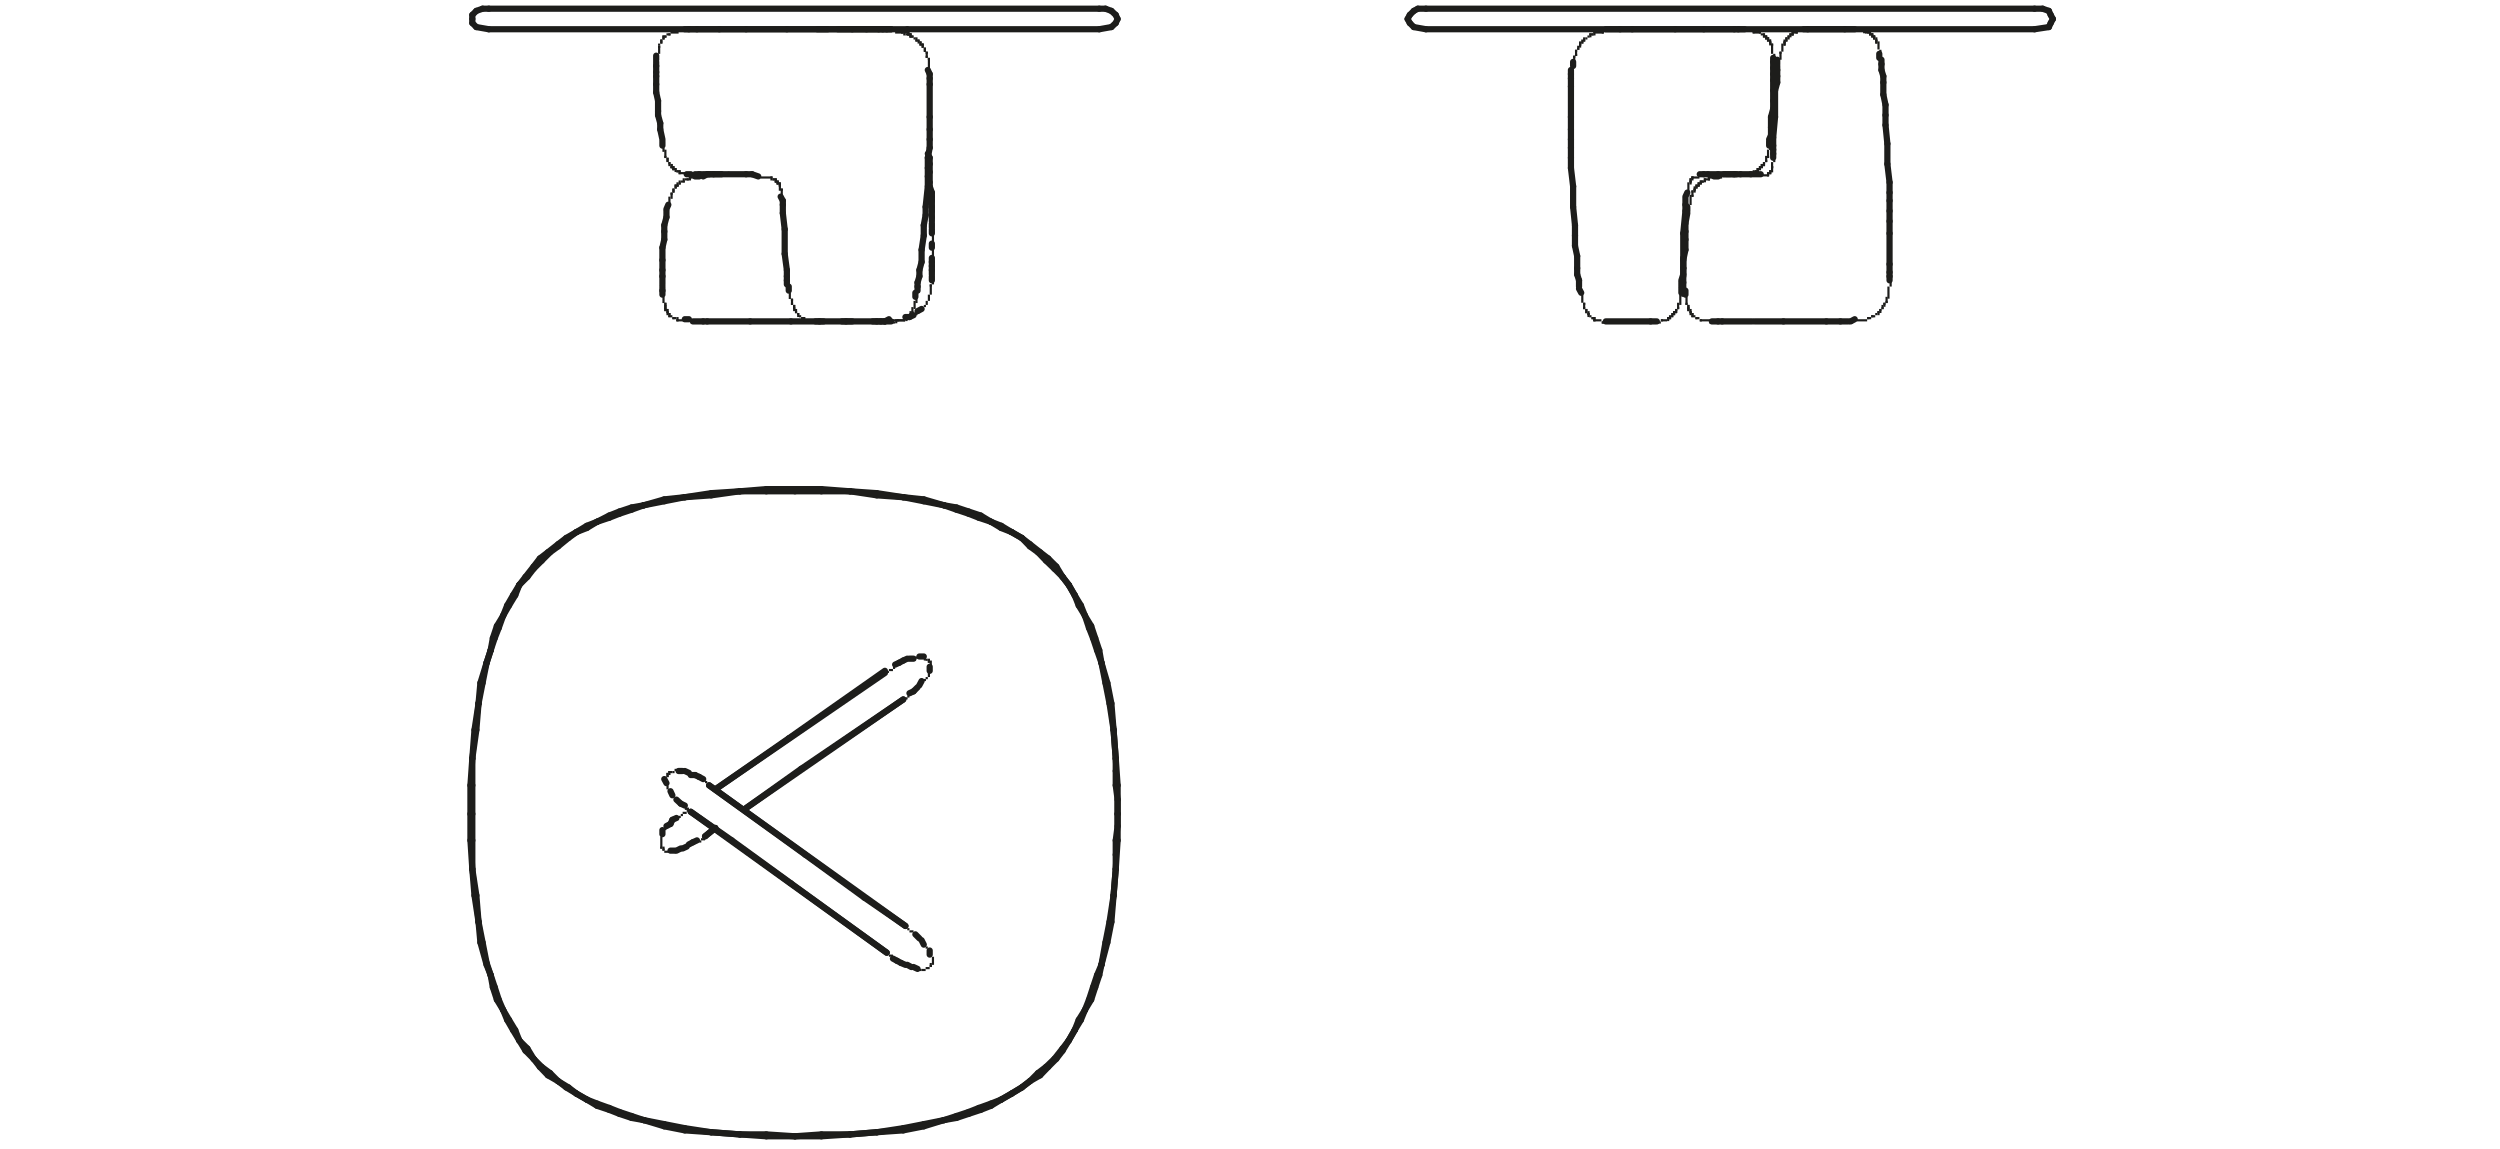 <?xml version="1.0" encoding="UTF-8"?>
<svg xmlns="http://www.w3.org/2000/svg" id="Livello_2" version="1.1" viewBox="0 0 80.35 36.94">
  <defs>
    <style>
      .st0 {
        fill-rule: evenodd;
      }

      .st0, .st1 {
        fill: #1d1d1b;
      }

      .st2 {
        fill: none;
        stroke: #1d1d1b;
        stroke-linecap: round;
        stroke-linejoin: round;
        stroke-width: .2px;
      }
    </style>
  </defs>
  <line class="st2" x1="57.32" y1="10.33" x2="56.4" y2="10.33"></line>
  <rect class="st1" x="56.4" y="10.33" width=".07" height=".07"></rect>
  <line class="st2" x1="56.33" y1="10.33" x2="55.35" y2="10.33"></line>
  <line class="st2" x1="55.35" y1="10.33" x2="55.22" y2="10.33"></line>
  <line class="st2" x1="55.22" y1="10.33" x2="55.02" y2="10.33"></line>
  <rect class="st1" x="54.95" y="10.33" width=".13" height=".07"></rect>
  <rect class="st1" x="54.95" y="10.33" width=".07" height=".07"></rect>
  <rect class="st1" x="54.63" y="10.26" width=".33" height=".07"></rect>
  <rect class="st1" x="54.63" y="10.26" width=".07" height=".07"></rect>
  <rect class="st1" x="54.49" y="10.19" width=".13" height=".07"></rect>
  <rect class="st1" x="54.49" y="10.19" width=".07" height=".07"></rect>
  <rect class="st1" x="54.36" y="10.13" width=".13" height=".07"></rect>
  <rect class="st1" x="54.36" y="10.06" width=".07" height=".13"></rect>
  <rect class="st1" x="54.36" y="10.06" width=".07" height=".07"></rect>
  <rect class="st1" x="54.3" y="10" width=".07" height=".13"></rect>
  <rect class="st1" x="54.3" y="10" width=".07" height=".07"></rect>
  <rect class="st1" x="54.3" y="9.93" width=".07" height=".13"></rect>
  <rect class="st1" x="54.23" y="9.93" width=".07" height=".07"></rect>
  <rect class="st1" x="54.23" y="9.87" width=".07" height=".13"></rect>
  <rect class="st1" x="54.23" y="9.87" width=".07" height=".07"></rect>
  <rect class="st1" x="54.23" y="9.8" width=".07" height=".13"></rect>
  <rect class="st1" x="54.23" y="9.8" width=".07" height=".07"></rect>
  <rect class="st1" x="54.17" y="9.73" width=".07" height=".07"></rect>
  <rect class="st1" x="54.17" y="9.54" width=".07" height=".26"></rect>
  <line class="st2" x1="54.17" y1="9.47" x2="54.17" y2="9.34"></line>
  <rect class="st1" x="54.17" y="9.34" width=".07" height=".07"></rect>
  <line class="st2" x1="54.1" y1="9.28" x2="54.1" y2="9.08"></line>
  <line class="st2" x1="54.1" y1="9.08" x2="54.1" y2="8.88"></line>
  <line class="st2" x1="54.1" y1="8.88" x2="54.1" y2="8.62"></line>
  <line class="st2" x1="54.1" y1="8.62" x2="54.1" y2="8.36"></line>
  <line class="st2" x1="54.1" y1="8.36" x2="54.17" y2="8.03"></line>
  <line class="st2" x1="54.17" y1="8.03" x2="54.17" y2="7.7"></line>
  <line class="st2" x1="54.17" y1="7.7" x2="54.17" y2="7.44"></line>
  <line class="st2" x1="54.17" y1="7.44" x2="54.17" y2="7.18"></line>
  <line class="st2" x1="54.17" y1="7.18" x2="54.23" y2="6.85"></line>
  <rect class="st1" x="54.23" y="6.85" width=".07" height=".07"></rect>
  <line class="st2" x1="54.23" y1="6.78" x2="54.23" y2="6.65"></line>
  <rect class="st1" x="54.23" y="6.58" width=".07" height=".13"></rect>
  <rect class="st1" x="54.3" y="6.26" width=".07" height=".33"></rect>
  <rect class="st1" x="54.36" y="6.26" width=".07" height=".07"></rect>
  <rect class="st1" x="54.36" y="6.12" width=".07" height=".2"></rect>
  <rect class="st1" x="54.36" y="6.12" width=".07" height=".07"></rect>
  <rect class="st1" x="54.43" y="6.06" width=".07" height=".13"></rect>
  <rect class="st1" x="54.43" y="6.06" width=".07" height=".07"></rect>
  <rect class="st1" x="54.43" y="5.99" width=".07" height=".13"></rect>
  <rect class="st1" x="54.49" y="5.99" width=".07" height=".07"></rect>
  <rect class="st1" x="54.49" y="5.93" width=".07" height=".13"></rect>
  <rect class="st1" x="54.49" y="5.93" width=".13" height=".07"></rect>
  <rect class="st1" x="54.56" y="5.93" width=".07" height=".07"></rect>
  <rect class="st1" x="54.56" y="5.86" width=".07" height=".13"></rect>
  <rect class="st1" x="54.56" y="5.86" width=".13" height=".07"></rect>
  <rect class="st1" x="54.63" y="5.8" width=".07" height=".13"></rect>
  <rect class="st1" x="54.63" y="5.8" width=".13" height=".07"></rect>
  <rect class="st1" x="54.69" y="5.8" width=".07" height=".07"></rect>
  <rect class="st1" x="54.76" y="5.73" width=".07" height=".13"></rect>
  <rect class="st1" x="54.76" y="5.73" width=".2" height=".07"></rect>
  <rect class="st1" x="54.89" y="5.67" width=".07" height=".13"></rect>
  <rect class="st1" x="54.95" y="5.67" width=".13" height=".07"></rect>
  <rect class="st1" x="55.02" y="5.67" width=".07" height=".07"></rect>
  <line class="st2" x1="55.09" y1="5.67" x2="55.22" y2="5.67"></line>
  <rect class="st1" x="55.22" y="5.67" width=".13" height=".07"></rect>
  <rect class="st1" x="55.35" y="5.6" width=".13" height=".07"></rect>
  <line class="st2" x1="55.48" y1="5.6" x2="55.74" y2="5.6"></line>
  <line class="st2" x1="55.74" y1="5.6" x2="55.94" y2="5.6"></line>
  <line class="st2" x1="55.94" y1="5.6" x2="56.27" y2="5.6"></line>
  <line class="st2" x1="56.27" y1="5.6" x2="56.4" y2="5.6"></line>
  <rect class="st1" x="56.4" y="5.6" width=".07" height=".07"></rect>
  <line class="st2" x1="56.46" y1="5.6" x2="56.59" y2="5.6"></line>
  <rect class="st1" x="56.59" y="5.6" width=".26" height=".07"></rect>
  <rect class="st1" x="56.79" y="5.6" width=".07" height=".07"></rect>
  <rect class="st1" x="56.79" y="5.53" width=".07" height=".13"></rect>
  <rect class="st1" x="56.86" y="5.53" width=".07" height=".07"></rect>
  <rect class="st1" x="56.86" y="5.47" width=".07" height=".13"></rect>
  <rect class="st1" x="56.86" y="5.47" width=".07" height=".07"></rect>
  <rect class="st1" x="56.92" y="5.34" width=".07" height=".2"></rect>
  <rect class="st1" x="56.92" y="5.34" width=".07" height=".07"></rect>
  <rect class="st1" x="56.92" y="5.21" width=".07" height=".2"></rect>
  <rect class="st1" x="56.99" y="5.14" width=".07" height=".07"></rect>
  <line class="st2" x1="56.99" y1="5.07" x2="56.99" y2="4.94"></line>
  <line class="st2" x1="56.99" y1="4.94" x2="56.99" y2="4.81"></line>
  <line class="st2" x1="56.99" y1="4.81" x2="56.99" y2="4.68"></line>
  <line class="st2" x1="56.99" y1="4.68" x2="56.99" y2="4.42"></line>
  <line class="st2" x1="56.99" y1="4.42" x2="57.05" y2="3.76"></line>
  <line class="st2" x1="57.05" y1="3.76" x2="57.05" y2="2.91"></line>
  <line class="st2" x1="57.05" y1="2.91" x2="57.12" y2="2.65"></line>
  <line class="st2" x1="57.12" y1="2.65" x2="57.12" y2="2.45"></line>
  <line class="st2" x1="57.12" y1="2.45" x2="57.12" y2="2.25"></line>
  <line class="st2" x1="57.12" y1="2.25" x2="57.12" y2="2.12"></line>
  <rect class="st1" x="57.12" y="2.12" width=".07" height=".07"></rect>
  <line class="st2" x1="57.12" y1="2.06" x2="57.12" y2="1.92"></line>
  <rect class="st1" x="57.12" y="1.92" width=".07" height=".07"></rect>
  <rect class="st1" x="57.19" y="1.66" width=".07" height=".26"></rect>
  <rect class="st1" x="57.19" y="1.66" width=".07" height=".07"></rect>
  <rect class="st1" x="57.25" y="1.4" width=".07" height=".26"></rect>
  <rect class="st1" x="57.32" y="1.4" width=".07" height=".07"></rect>
  <rect class="st1" x="57.32" y="1.33" width=".07" height=".13"></rect>
  <rect class="st1" x="57.32" y="1.33" width=".07" height=".07"></rect>
  <rect class="st1" x="57.32" y="1.27" width=".07" height=".13"></rect>
  <rect class="st1" x="57.38" y="1.27" width=".07" height=".07"></rect>
  <rect class="st1" x="57.38" y="1.2" width=".07" height=".13"></rect>
  <rect class="st1" x="57.38" y="1.2" width=".07" height=".07"></rect>
  <rect class="st1" x="57.45" y="1.14" width=".07" height=".13"></rect>
  <rect class="st1" x="57.45" y="1.14" width=".07" height=".07"></rect>
  <rect class="st1" x="57.51" y="1.07" width=".07" height=".13"></rect>
  <rect class="st1" x="57.51" y="1.07" width=".13" height=".07"></rect>
  <rect class="st1" x="57.58" y="1.07" width=".07" height=".07"></rect>
  <rect class="st1" x="57.58" y="1.01" width=".07" height=".13"></rect>
  <rect class="st1" x="57.58" y="1.01" width=".2" height=".07"></rect>
  <rect class="st1" x="57.71" y="1.01" width=".07" height=".07"></rect>
  <rect class="st1" x="57.78" y=".94" width=".2" height=".07"></rect>
  <rect class="st1" x="57.91" y=".94" width=".07" height=".07"></rect>
  <line class="st2" x1="57.97" y1=".94" x2="58.1" y2=".94"></line>
  <line class="st2" x1="58.1" y1=".94" x2="59.61" y2=".94"></line>
  <rect class="st1" x="59.61" y=".94" width=".33" height=".07"></rect>
  <rect class="st1" x="59.88" y=".94" width=".07" height=".07"></rect>
  <rect class="st1" x="59.88" y=".94" width=".07" height=".13"></rect>
  <rect class="st1" x="59.94" y="1.01" width=".13" height=".07"></rect>
  <rect class="st1" x="60.01" y="1.01" width=".07" height=".07"></rect>
  <rect class="st1" x="60.07" y="1.01" width=".07" height=".13"></rect>
  <rect class="st1" x="60.07" y="1.07" width=".13" height=".07"></rect>
  <rect class="st1" x="60.14" y="1.07" width=".07" height=".07"></rect>
  <rect class="st1" x="60.14" y="1.07" width=".07" height=".13"></rect>
  <rect class="st1" x="60.14" y="1.14" width=".13" height=".07"></rect>
  <rect class="st1" x="60.2" y="1.14" width=".07" height=".07"></rect>
  <rect class="st1" x="60.2" y="1.14" width=".07" height=".13"></rect>
  <rect class="st1" x="60.2" y="1.2" width=".07" height=".07"></rect>
  <rect class="st1" x="60.27" y="1.2" width=".07" height=".13"></rect>
  <rect class="st1" x="60.27" y="1.27" width=".07" height=".07"></rect>
  <rect class="st1" x="60.27" y="1.27" width=".07" height=".13"></rect>
  <rect class="st1" x="60.27" y="1.33" width=".07" height=".07"></rect>
  <rect class="st1" x="60.34" y="1.33" width=".07" height=".26"></rect>
  <rect class="st1" x="60.4" y="1.6" width=".07" height=".13"></rect>
  <rect class="st1" x="60.4" y="1.66" width=".07" height=".07"></rect>
  <line class="st2" x1="60.4" y1="1.73" x2="60.4" y2="1.86"></line>
  <rect class="st1" x="60.4" y="1.86" width=".07" height=".07"></rect>
  <line class="st2" x1="60.47" y1="1.92" x2="60.47" y2="2.06"></line>
  <line class="st2" x1="60.47" y1="2.06" x2="60.47" y2="2.25"></line>
  <line class="st2" x1="60.47" y1="2.25" x2="60.53" y2="2.45"></line>
  <line class="st2" x1="60.53" y1="2.45" x2="60.53" y2="2.65"></line>
  <line class="st2" x1="60.53" y1="2.65" x2="60.53" y2="3.04"></line>
  <line class="st2" x1="60.53" y1="3.04" x2="60.6" y2="3.37"></line>
  <line class="st2" x1="60.6" y1="3.37" x2="60.6" y2="3.7"></line>
  <line class="st2" x1="60.6" y1="3.7" x2="60.6" y2="4.02"></line>
  <line class="st2" x1="60.6" y1="4.02" x2="60.66" y2="4.62"></line>
  <line class="st2" x1="60.66" y1="4.62" x2="60.66" y2="5.27"></line>
  <line class="st2" x1="60.66" y1="5.27" x2="60.73" y2="5.86"></line>
  <line class="st2" x1="60.73" y1="5.86" x2="60.73" y2="6.19"></line>
  <line class="st2" x1="60.73" y1="6.19" x2="60.73" y2="6.45"></line>
  <line class="st2" x1="60.73" y1="6.45" x2="60.73" y2="6.78"></line>
  <line class="st2" x1="60.73" y1="6.78" x2="60.73" y2="7.11"></line>
  <line class="st2" x1="60.73" y1="7.11" x2="60.73" y2="7.5"></line>
  <line class="st2" x1="60.73" y1="7.5" x2="60.73" y2="8.49"></line>
  <line class="st2" x1="60.73" y1="8.49" x2="60.73" y2="8.75"></line>
  <line class="st2" x1="60.73" y1="8.75" x2="60.73" y2="8.88"></line>
  <line class="st2" x1="60.73" y1="8.88" x2="60.73" y2="9.01"></line>
  <rect class="st1" x="60.73" y="9.01" width=".07" height=".2"></rect>
  <rect class="st1" x="60.66" y="9.21" width=".07" height=".39"></rect>
  <rect class="st1" x="60.6" y="9.54" width=".07" height=".2"></rect>
  <rect class="st1" x="60.6" y="9.67" width=".07" height=".07"></rect>
  <rect class="st1" x="60.53" y="9.73" width=".07" height=".07"></rect>
  <rect class="st1" x="60.53" y="9.73" width=".07" height=".13"></rect>
  <rect class="st1" x="60.47" y="9.8" width=".07" height=".13"></rect>
  <rect class="st1" x="60.47" y="9.87" width=".07" height=".07"></rect>
  <rect class="st1" x="60.4" y="9.93" width=".07" height=".07"></rect>
  <rect class="st1" x="60.4" y="9.93" width=".07" height=".13"></rect>
  <rect class="st1" x="60.34" y="10" width=".07" height=".07"></rect>
  <rect class="st1" x="60.34" y="10" width=".07" height=".13"></rect>
  <rect class="st1" x="60.27" y="10.06" width=".07" height=".07"></rect>
  <rect class="st1" x="60.14" y="10.13" width=".13" height=".07"></rect>
  <rect class="st1" x="60.14" y="10.13" width=".07" height=".07"></rect>
  <rect class="st1" x="60.01" y="10.19" width=".13" height=".07"></rect>
  <rect class="st1" x="60.01" y="10.19" width=".07" height=".07"></rect>
  <rect class="st1" x="59.68" y="10.26" width=".33" height=".07"></rect>
  <line class="st2" x1="59.61" y1="10.26" x2="59.48" y2="10.33"></line>
  <rect class="st1" x="59.48" y="10.33" width=".07" height=".07"></rect>
  <line class="st2" x1="59.42" y1="10.33" x2="59.15" y2="10.33"></line>
  <line class="st2" x1="59.15" y1="10.33" x2="58.7" y2="10.33"></line>
  <line class="st2" x1="58.7" y1="10.33" x2="57.32" y2="10.33"></line>
  <line class="st2" x1="53.84" y1=".94" x2="54.76" y2=".94"></line>
  <rect class="st1" x="54.76" y=".94" width=".07" height=".07"></rect>
  <line class="st2" x1="54.76" y1=".94" x2="55.74" y2=".94"></line>
  <line class="st2" x1="55.74" y1=".94" x2="55.87" y2=".94"></line>
  <line class="st2" x1="55.87" y1=".94" x2="56.07" y2=".94"></line>
  <rect class="st1" x="56.07" y=".94" width=".26" height=".07"></rect>
  <rect class="st1" x="56.33" y=".94" width=".07" height=".13"></rect>
  <rect class="st1" x="56.33" y="1.01" width=".26" height=".07"></rect>
  <rect class="st1" x="56.53" y="1.01" width=".07" height=".07"></rect>
  <rect class="st1" x="56.59" y="1.07" width=".13" height=".07"></rect>
  <rect class="st1" x="56.66" y="1.07" width=".07" height=".13"></rect>
  <rect class="st1" x="56.66" y="1.14" width=".13" height=".07"></rect>
  <rect class="st1" x="56.73" y="1.14" width=".07" height=".07"></rect>
  <rect class="st1" x="56.73" y="1.14" width=".07" height=".13"></rect>
  <rect class="st1" x="56.73" y="1.2" width=".13" height=".07"></rect>
  <rect class="st1" x="56.79" y="1.2" width=".07" height=".07"></rect>
  <rect class="st1" x="56.79" y="1.2" width=".07" height=".13"></rect>
  <rect class="st1" x="56.79" y="1.27" width=".13" height=".07"></rect>
  <rect class="st1" x="56.86" y="1.27" width=".07" height=".13"></rect>
  <rect class="st1" x="56.86" y="1.33" width=".07" height=".07"></rect>
  <rect class="st1" x="56.86" y="1.33" width=".07" height=".13"></rect>
  <rect class="st1" x="56.92" y="1.4" width=".07" height=".07"></rect>
  <rect class="st1" x="56.92" y="1.4" width=".07" height=".33"></rect>
  <rect class="st1" x="56.99" y="1.73" width=".07" height=".13"></rect>
  <line class="st2" x1="56.99" y1="1.86" x2="56.99" y2="1.99"></line>
  <line class="st2" x1="56.99" y1="1.99" x2="56.99" y2="2.19"></line>
  <line class="st2" x1="56.99" y1="2.19" x2="56.99" y2="2.38"></line>
  <line class="st2" x1="56.99" y1="2.38" x2="56.99" y2="2.58"></line>
  <line class="st2" x1="56.99" y1="2.58" x2="56.99" y2="2.91"></line>
  <line class="st2" x1="56.99" y1="2.91" x2="56.99" y2="3.24"></line>
  <line class="st2" x1="56.99" y1="3.24" x2="56.99" y2="3.5"></line>
  <line class="st2" x1="56.99" y1="3.5" x2="56.92" y2="3.76"></line>
  <line class="st2" x1="56.92" y1="3.76" x2="56.92" y2="4.09"></line>
  <line class="st2" x1="56.92" y1="4.09" x2="56.92" y2="4.35"></line>
  <line class="st2" x1="56.92" y1="4.35" x2="56.86" y2="4.48"></line>
  <rect class="st1" x="56.86" y="4.48" width=".07" height=".07"></rect>
  <line class="st2" x1="56.86" y1="4.55" x2="56.86" y2="4.68"></line>
  <rect class="st1" x="56.86" y="4.68" width=".07" height=".13"></rect>
  <rect class="st1" x="56.86" y="4.75" width=".07" height=".07"></rect>
  <rect class="st1" x="56.79" y="4.81" width=".07" height=".26"></rect>
  <rect class="st1" x="56.79" y="5.01" width=".07" height=".07"></rect>
  <rect class="st1" x="56.73" y="5.01" width=".07" height=".2"></rect>
  <rect class="st1" x="56.73" y="5.14" width=".07" height=".07"></rect>
  <rect class="st1" x="56.66" y="5.21" width=".07" height=".07"></rect>
  <rect class="st1" x="56.66" y="5.21" width=".07" height=".13"></rect>
  <rect class="st1" x="56.59" y="5.27" width=".13" height=".07"></rect>
  <rect class="st1" x="56.59" y="5.27" width=".07" height=".13"></rect>
  <rect class="st1" x="56.53" y="5.34" width=".13" height=".07"></rect>
  <rect class="st1" x="56.53" y="5.34" width=".07" height=".13"></rect>
  <rect class="st1" x="56.46" y="5.4" width=".13" height=".07"></rect>
  <rect class="st1" x="56.46" y="5.4" width=".07" height=".07"></rect>
  <rect class="st1" x="56.46" y="5.4" width=".07" height=".13"></rect>
  <rect class="st1" x="56.4" y="5.47" width=".13" height=".07"></rect>
  <rect class="st1" x="56.4" y="5.47" width=".07" height=".07"></rect>
  <rect class="st1" x="56.33" y="5.47" width=".07" height=".13"></rect>
  <rect class="st1" x="56.2" y="5.53" width=".2" height=".07"></rect>
  <rect class="st1" x="56.2" y="5.53" width=".07" height=".07"></rect>
  <rect class="st1" x="56.14" y="5.53" width=".07" height=".13"></rect>
  <rect class="st1" x="55.87" y="5.6" width=".26" height=".07"></rect>
  <line class="st2" x1="55.81" y1="5.6" x2="55.68" y2="5.6"></line>
  <rect class="st1" x="55.68" y="5.6" width=".07" height=".07"></rect>
  <line class="st2" x1="55.61" y1="5.6" x2="55.41" y2="5.6"></line>
  <line class="st2" x1="55.41" y1="5.6" x2="55.22" y2="5.6"></line>
  <line class="st2" x1="55.22" y1="5.6" x2="54.89" y2="5.6"></line>
  <line class="st2" x1="54.89" y1="5.6" x2="54.76" y2="5.6"></line>
  <line class="st2" x1="54.76" y1="5.6" x2="54.63" y2="5.6"></line>
  <rect class="st1" x="54.63" y="5.6" width=".07" height=".07"></rect>
  <rect class="st1" x="54.36" y="5.67" width=".26" height=".07"></rect>
  <rect class="st1" x="54.36" y="5.67" width=".07" height=".07"></rect>
  <rect class="st1" x="54.36" y="5.67" width=".07" height=".13"></rect>
  <rect class="st1" x="54.3" y="5.73" width=".07" height=".07"></rect>
  <rect class="st1" x="54.3" y="5.73" width=".07" height=".13"></rect>
  <rect class="st1" x="54.3" y="5.8" width=".07" height=".07"></rect>
  <rect class="st1" x="54.3" y="5.8" width=".07" height=".13"></rect>
  <rect class="st1" x="54.23" y="5.86" width=".07" height=".33"></rect>
  <line class="st2" x1="54.23" y1="6.19" x2="54.17" y2="6.32"></line>
  <rect class="st1" x="54.17" y="6.32" width=".07" height=".07"></rect>
  <line class="st2" x1="54.17" y1="6.39" x2="54.17" y2="6.58"></line>
  <line class="st2" x1="54.17" y1="6.58" x2="54.17" y2="6.78"></line>
  <line class="st2" x1="54.17" y1="6.78" x2="54.1" y2="7.5"></line>
  <line class="st2" x1="54.1" y1="7.5" x2="54.1" y2="8.29"></line>
  <line class="st2" x1="54.1" y1="8.29" x2="54.1" y2="8.62"></line>
  <line class="st2" x1="54.1" y1="8.62" x2="54.1" y2="8.82"></line>
  <line class="st2" x1="54.1" y1="8.82" x2="54.04" y2="9.01"></line>
  <rect class="st1" x="54.04" y="9.01" width=".07" height=".07"></rect>
  <line class="st2" x1="54.04" y1="9.08" x2="54.04" y2="9.21"></line>
  <rect class="st1" x="54.04" y="9.21" width=".07" height=".07"></rect>
  <line class="st2" x1="54.04" y1="9.28" x2="54.04" y2="9.41"></line>
  <rect class="st1" x="54.04" y="9.41" width=".07" height=".13"></rect>
  <rect class="st1" x="53.97" y="9.47" width=".07" height=".33"></rect>
  <rect class="st1" x="53.9" y="9.73" width=".07" height=".2"></rect>
  <rect class="st1" x="53.9" y="9.87" width=".07" height=".07"></rect>
  <rect class="st1" x="53.84" y="9.93" width=".07" height=".07"></rect>
  <rect class="st1" x="53.84" y="9.93" width=".07" height=".13"></rect>
  <rect class="st1" x="53.77" y="10" width=".13" height=".07"></rect>
  <rect class="st1" x="53.77" y="10" width=".07" height=".13"></rect>
  <rect class="st1" x="53.77" y="10.06" width=".07" height=".07"></rect>
  <rect class="st1" x="53.71" y="10.06" width=".07" height=".13"></rect>
  <rect class="st1" x="53.71" y="10.13" width=".07" height=".07"></rect>
  <rect class="st1" x="53.64" y="10.13" width=".07" height=".13"></rect>
  <rect class="st1" x="53.58" y="10.19" width=".13" height=".07"></rect>
  <rect class="st1" x="53.58" y="10.19" width=".07" height=".07"></rect>
  <rect class="st1" x="53.58" y="10.19" width=".07" height=".13"></rect>
  <rect class="st1" x="53.38" y="10.26" width=".2" height=".07"></rect>
  <rect class="st1" x="53.38" y="10.26" width=".07" height=".07"></rect>
  <rect class="st1" x="53.25" y="10.33" width=".13" height=".07"></rect>
  <line class="st2" x1="53.25" y1="10.33" x2="53.05" y2="10.33"></line>
  <line class="st2" x1="53.05" y1="10.33" x2="51.61" y2="10.33"></line>
  <rect class="st1" x="51.48" y="10.33" width=".2" height=".07"></rect>
  <rect class="st1" x="51.48" y="10.33" width=".07" height=".07"></rect>
  <rect class="st1" x="51.21" y="10.26" width=".26" height=".07"></rect>
  <rect class="st1" x="51.21" y="10.26" width=".07" height=".07"></rect>
  <rect class="st1" x="51.21" y="10.19" width=".07" height=".13"></rect>
  <rect class="st1" x="51.15" y="10.19" width=".13" height=".07"></rect>
  <rect class="st1" x="51.15" y="10.19" width=".07" height=".07"></rect>
  <rect class="st1" x="51.08" y="10.13" width=".07" height=".07"></rect>
  <rect class="st1" x="51.02" y="10.06" width=".07" height=".13"></rect>
  <rect class="st1" x="51.02" y="10.06" width=".07" height=".07"></rect>
  <rect class="st1" x="51.02" y="10" width=".07" height=".13"></rect>
  <rect class="st1" x="50.95" y="10" width=".07" height=".07"></rect>
  <rect class="st1" x="50.95" y="9.93" width=".07" height=".13"></rect>
  <rect class="st1" x="50.95" y="9.93" width=".07" height=".07"></rect>
  <rect class="st1" x="50.88" y="9.87" width=".07" height=".07"></rect>
  <rect class="st1" x="50.88" y="9.73" width=".07" height=".2"></rect>
  <rect class="st1" x="50.88" y="9.73" width=".07" height=".07"></rect>
  <rect class="st1" x="50.82" y="9.47" width=".07" height=".26"></rect>
  <line class="st2" x1="50.82" y1="9.41" x2="50.75" y2="9.28"></line>
  <rect class="st1" x="50.75" y="9.28" width=".07" height=".07"></rect>
  <line class="st2" x1="50.75" y1="9.21" x2="50.75" y2="9.01"></line>
  <line class="st2" x1="50.75" y1="9.01" x2="50.69" y2="8.82"></line>
  <line class="st2" x1="50.69" y1="8.82" x2="50.69" y2="8.62"></line>
  <line class="st2" x1="50.69" y1="8.62" x2="50.69" y2="8.23"></line>
  <line class="st2" x1="50.69" y1="8.23" x2="50.62" y2="7.9"></line>
  <line class="st2" x1="50.62" y1="7.9" x2="50.62" y2="7.57"></line>
  <line class="st2" x1="50.62" y1="7.57" x2="50.62" y2="7.24"></line>
  <line class="st2" x1="50.62" y1="7.24" x2="50.56" y2="6.65"></line>
  <line class="st2" x1="50.56" y1="6.65" x2="50.56" y2="5.99"></line>
  <line class="st2" x1="50.56" y1="5.99" x2="50.49" y2="5.4"></line>
  <line class="st2" x1="50.49" y1="5.4" x2="50.49" y2="5.07"></line>
  <line class="st2" x1="50.49" y1="5.07" x2="50.49" y2="4.75"></line>
  <line class="st2" x1="50.49" y1="4.75" x2="50.49" y2="4.48"></line>
  <line class="st2" x1="50.49" y1="4.48" x2="50.49" y2="4.16"></line>
  <line class="st2" x1="50.49" y1="4.16" x2="50.49" y2="3.76"></line>
  <line class="st2" x1="50.49" y1="3.76" x2="50.49" y2="2.78"></line>
  <line class="st2" x1="50.49" y1="2.78" x2="50.49" y2="2.52"></line>
  <line class="st2" x1="50.49" y1="2.52" x2="50.49" y2="2.38"></line>
  <line class="st2" x1="50.49" y1="2.38" x2="50.49" y2="2.25"></line>
  <rect class="st1" x="50.49" y="2.19" width=".07" height=".13"></rect>
  <line class="st2" x1="50.56" y1="2.12" x2="50.56" y2="1.99"></line>
  <rect class="st1" x="50.56" y="1.79" width=".07" height=".26"></rect>
  <rect class="st1" x="50.56" y="1.79" width=".07" height=".07"></rect>
  <rect class="st1" x="50.62" y="1.73" width=".07" height=".07"></rect>
  <rect class="st1" x="50.62" y="1.6" width=".07" height=".2"></rect>
  <rect class="st1" x="50.62" y="1.6" width=".07" height=".07"></rect>
  <rect class="st1" x="50.69" y="1.53" width=".07" height=".07"></rect>
  <rect class="st1" x="50.69" y="1.47" width=".07" height=".13"></rect>
  <rect class="st1" x="50.75" y="1.4" width=".07" height=".13"></rect>
  <rect class="st1" x="50.75" y="1.4" width=".07" height=".07"></rect>
  <rect class="st1" x="50.75" y="1.33" width=".07" height=".13"></rect>
  <rect class="st1" x="50.82" y="1.33" width=".07" height=".07"></rect>
  <rect class="st1" x="50.82" y="1.27" width=".07" height=".13"></rect>
  <rect class="st1" x="50.88" y="1.27" width=".07" height=".07"></rect>
  <rect class="st1" x="50.88" y="1.2" width=".07" height=".13"></rect>
  <rect class="st1" x="50.95" y="1.2" width=".07" height=".07"></rect>
  <rect class="st1" x="51.02" y="1.14" width=".07" height=".07"></rect>
  <rect class="st1" x="51.08" y="1.07" width=".07" height=".13"></rect>
  <rect class="st1" x="51.08" y="1.07" width=".13" height=".07"></rect>
  <rect class="st1" x="51.15" y="1.07" width=".07" height=".07"></rect>
  <rect class="st1" x="51.21" y="1.01" width=".07" height=".13"></rect>
  <rect class="st1" x="51.21" y="1.01" width=".33" height=".07"></rect>
  <rect class="st1" x="51.48" y="1.01" width=".07" height=".07"></rect>
  <rect class="st1" x="51.54" y=".94" width=".13" height=".07"></rect>
  <line class="st2" x1="51.61" y1=".94" x2="51.74" y2=".94"></line>
  <rect class="st1" x="51.74" y=".94" width=".07" height=".07"></rect>
  <line class="st2" x1="51.8" y1=".94" x2="52.07" y2=".94"></line>
  <line class="st2" x1="52.07" y1=".94" x2="52.46" y2=".94"></line>
  <line class="st2" x1="52.46" y1=".94" x2="53.84" y2=".94"></line>
  <line class="st2" x1="59.29" y1=".94" x2="45.83" y2=".94"></line>
  <line class="st2" x1="45.83" y1=".94" x2="45.44" y2=".87"></line>
  <line class="st2" x1="45.44" y1=".87" x2="45.31" y2=".74"></line>
  <line class="st2" x1="45.31" y1=".74" x2="45.24" y2=".61"></line>
  <line class="st2" x1="45.24" y1=".61" x2="45.31" y2=".48"></line>
  <line class="st2" x1="45.31" y1=".48" x2="45.44" y2=".35"></line>
  <line class="st2" x1="45.44" y1=".35" x2="45.57" y2=".28"></line>
  <line class="st2" x1="45.57" y1=".28" x2="45.83" y2=".28"></line>
  <line class="st2" x1="65.39" y1=".94" x2="65.85" y2=".87"></line>
  <line class="st2" x1="65.85" y1=".87" x2="65.91" y2=".74"></line>
  <line class="st2" x1="65.91" y1=".74" x2="65.98" y2=".61"></line>
  <line class="st2" x1="65.98" y1=".61" x2="65.91" y2=".48"></line>
  <line class="st2" x1="65.91" y1=".48" x2="65.85" y2=".35"></line>
  <line class="st2" x1="65.85" y1=".35" x2="65.65" y2=".28"></line>
  <line class="st2" x1="65.65" y1=".28" x2="65.39" y2=".28"></line>
  <line class="st2" x1="65.39" y1=".94" x2="59.29" y2=".94"></line>
  <line class="st2" x1="65.39" y1=".28" x2="45.83" y2=".28"></line>
  <line class="st2" x1="35.33" y1=".28" x2="15.71" y2=".28"></line>
  <line class="st2" x1="35.33" y1=".94" x2="29.16" y2=".94"></line>
  <line class="st2" x1="35.33" y1=".94" x2="35.72" y2=".87"></line>
  <line class="st2" x1="35.72" y1=".87" x2="35.86" y2=".74"></line>
  <line class="st2" x1="35.86" y1=".74" x2="35.92" y2=".61"></line>
  <line class="st2" x1="35.92" y1=".61" x2="35.86" y2=".48"></line>
  <line class="st2" x1="35.86" y1=".48" x2="35.72" y2=".35"></line>
  <line class="st2" x1="35.72" y1=".35" x2="35.53" y2=".28"></line>
  <line class="st2" x1="35.53" y1=".28" x2="35.33" y2=".28"></line>
  <line class="st2" x1="15.71" y1=".94" x2="15.31" y2=".87"></line>
  <line class="st2" x1="15.31" y1=".87" x2="15.18" y2=".74"></line>
  <line class="st2" x1="15.18" y1=".74" x2="15.18" y2=".61"></line>
  <line class="st2" x1="15.18" y1=".61" x2="15.18" y2=".48"></line>
  <line class="st2" x1="15.18" y1=".48" x2="15.31" y2=".35"></line>
  <line class="st2" x1="15.31" y1=".35" x2="15.51" y2=".28"></line>
  <line class="st2" x1="15.51" y1=".28" x2="15.71" y2=".28"></line>
  <line class="st2" x1="29.16" y1=".94" x2="15.71" y2=".94"></line>
  <line class="st2" x1="22.99" y1="26.61" x2="22.66" y2="26.88"></line>
  <line class="st2" x1="22.66" y1="26.88" x2="22.99" y2="26.61"></line>
  <line class="st2" x1="23.91" y1="26.02" x2="29.03" y2="22.48"></line>
  <line class="st2" x1="25.75" y1="24.71" x2="23.91" y2="26.02"></line>
  <line class="st2" x1="22.99" y1="25.37" x2="25.35" y2="23.73"></line>
  <rect class="st1" x="22.07" y="25.96" width=".07" height=".13"></rect>
  <line class="st2" x1="28.44" y1="21.63" x2="22.99" y2="25.37"></line>
  <line class="st2" x1="26.47" y1="10.33" x2="25.42" y2="10.33"></line>
  <line class="st2" x1="25.42" y1="10.33" x2="24.11" y2="10.33"></line>
  <rect class="st1" x="24.11" y="10.33" width=".07" height=".07"></rect>
  <line class="st2" x1="24.11" y1="10.33" x2="22.73" y2="10.33"></line>
  <line class="st2" x1="22.73" y1="10.33" x2="22.6" y2="10.33"></line>
  <line class="st2" x1="22.6" y1="10.33" x2="22.27" y2="10.33"></line>
  <rect class="st1" x="22.2" y="10.33" width=".13" height=".07"></rect>
  <line class="st2" x1="22.14" y1="10.26" x2="22.01" y2="10.26"></line>
  <rect class="st1" x="21.74" y="10.26" width=".33" height=".07"></rect>
  <rect class="st1" x="21.74" y="10.26" width=".07" height=".07"></rect>
  <rect class="st1" x="21.74" y="10.19" width=".07" height=".13"></rect>
  <rect class="st1" x="21.61" y="10.19" width=".13" height=".07"></rect>
  <rect class="st1" x="21.61" y="10.19" width=".07" height=".07"></rect>
  <rect class="st1" x="21.48" y="10.13" width=".13" height=".07"></rect>
  <rect class="st1" x="21.48" y="10.06" width=".07" height=".13"></rect>
  <rect class="st1" x="21.48" y="10.06" width=".07" height=".07"></rect>
  <rect class="st1" x="21.42" y="10" width=".07" height=".13"></rect>
  <rect class="st1" x="21.42" y="10" width=".07" height=".07"></rect>
  <rect class="st1" x="21.42" y="9.93" width=".07" height=".13"></rect>
  <rect class="st1" x="21.35" y="9.93" width=".13" height=".07"></rect>
  <rect class="st1" x="21.35" y="9.87" width=".07" height=".13"></rect>
  <rect class="st1" x="21.35" y="9.87" width=".07" height=".07"></rect>
  <rect class="st1" x="21.35" y="9.8" width=".07" height=".13"></rect>
  <rect class="st1" x="21.35" y="9.8" width=".07" height=".07"></rect>
  <rect class="st1" x="21.35" y="9.73" width=".07" height=".13"></rect>
  <rect class="st1" x="21.35" y="9.73" width=".07" height=".07"></rect>
  <rect class="st1" x="21.29" y="9.54" width=".07" height=".2"></rect>
  <line class="st2" x1="21.29" y1="9.47" x2="21.29" y2="9.34"></line>
  <line class="st2" x1="21.29" y1="9.34" x2="21.29" y2="9.21"></line>
  <rect class="st1" x="21.29" y="9.21" width=".07" height=".07"></rect>
  <line class="st2" x1="21.29" y1="9.14" x2="21.29" y2="8.88"></line>
  <line class="st2" x1="21.29" y1="8.88" x2="21.29" y2="8.68"></line>
  <line class="st2" x1="21.29" y1="8.68" x2="21.29" y2="8.36"></line>
  <line class="st2" x1="21.29" y1="8.36" x2="21.29" y2="7.96"></line>
  <line class="st2" x1="21.29" y1="7.96" x2="21.35" y2="7.7"></line>
  <line class="st2" x1="21.35" y1="7.7" x2="21.35" y2="7.44"></line>
  <line class="st2" x1="21.35" y1="7.44" x2="21.35" y2="7.24"></line>
  <line class="st2" x1="21.35" y1="7.24" x2="21.42" y2="6.98"></line>
  <line class="st2" x1="21.42" y1="6.98" x2="21.42" y2="6.78"></line>
  <rect class="st1" x="21.42" y="6.78" width=".07" height=".07"></rect>
  <line class="st2" x1="21.42" y1="6.72" x2="21.48" y2="6.58"></line>
  <rect class="st1" x="21.48" y="6.32" width=".07" height=".33"></rect>
  <rect class="st1" x="21.55" y="6.19" width=".07" height=".2"></rect>
  <rect class="st1" x="21.55" y="6.19" width=".07" height=".07"></rect>
  <rect class="st1" x="21.61" y="6.12" width=".07" height=".07"></rect>
  <rect class="st1" x="21.61" y="6.06" width=".07" height=".13"></rect>
  <rect class="st1" x="21.61" y="6.06" width=".07" height=".07"></rect>
  <rect class="st1" x="21.68" y="5.99" width=".07" height=".07"></rect>
  <rect class="st1" x="21.68" y="5.93" width=".07" height=".13"></rect>
  <rect class="st1" x="21.68" y="5.93" width=".13" height=".07"></rect>
  <rect class="st1" x="21.74" y="5.93" width=".07" height=".07"></rect>
  <rect class="st1" x="21.74" y="5.86" width=".07" height=".13"></rect>
  <rect class="st1" x="21.81" y="5.86" width=".07" height=".07"></rect>
  <rect class="st1" x="21.81" y="5.8" width=".07" height=".13"></rect>
  <rect class="st1" x="21.88" y="5.8" width=".13" height=".07"></rect>
  <rect class="st1" x="21.94" y="5.73" width=".07" height=".13"></rect>
  <rect class="st1" x="22.01" y="5.73" width=".13" height=".07"></rect>
  <rect class="st1" x="22.07" y="5.73" width=".07" height=".07"></rect>
  <rect class="st1" x="22.14" y="5.67" width=".07" height=".13"></rect>
  <rect class="st1" x="22.14" y="5.67" width=".13" height=".07"></rect>
  <rect class="st1" x="22.27" y="5.67" width=".07" height=".07"></rect>
  <line class="st2" x1="22.34" y1="5.67" x2="22.47" y2="5.67"></line>
  <rect class="st1" x="22.47" y="5.67" width=".13" height=".07"></rect>
  <line class="st2" x1="22.6" y1="5.67" x2="22.73" y2="5.6"></line>
  <line class="st2" x1="22.73" y1="5.6" x2="22.86" y2="5.6"></line>
  <rect class="st1" x="22.86" y="5.6" width=".07" height=".07"></rect>
  <line class="st2" x1="22.93" y1="5.6" x2="23.19" y2="5.6"></line>
  <line class="st2" x1="26.27" y1=".94" x2="26.6" y2=".94"></line>
  <rect class="st1" x="26.93" y=".94" width=".07" height=".07"></rect>
  <line class="st2" x1="26.93" y1=".94" x2="28.64" y2=".94"></line>
  <rect class="st1" x="28.64" y=".94" width=".39" height=".07"></rect>
  <rect class="st1" x="28.96" y=".94" width=".07" height=".07"></rect>
  <rect class="st1" x="28.96" y=".94" width=".07" height=".13"></rect>
  <rect class="st1" x="29.03" y="1.01" width=".2" height=".07"></rect>
  <rect class="st1" x="29.16" y="1.01" width=".07" height=".13"></rect>
  <rect class="st1" x="29.16" y="1.07" width=".13" height=".07"></rect>
  <rect class="st1" x="29.23" y="1.07" width=".07" height=".07"></rect>
  <rect class="st1" x="29.23" y="1.07" width=".07" height=".13"></rect>
  <rect class="st1" x="29.23" y="1.14" width=".07" height=".07"></rect>
  <line class="st2" x1="29.82" y1="4.94" x2="29.88" y2="5.07"></line>
  <line class="st2" x1="29.88" y1="5.07" x2="29.88" y2="5.27"></line>
  <line class="st2" x1="29.88" y1="5.27" x2="29.88" y2="5.53"></line>
  <line class="st2" x1="29.88" y1="5.53" x2="29.88" y2="5.86"></line>
  <line class="st2" x1="29.88" y1="5.86" x2="29.88" y2="5.99"></line>
  <line class="st2" x1="29.88" y1="5.99" x2="29.95" y2="6.19"></line>
  <line class="st2" x1="29.95" y1="6.19" x2="29.95" y2="6.32"></line>
  <line class="st2" x1="29.95" y1="6.32" x2="29.95" y2="6.45"></line>
  <line class="st2" x1="29.95" y1="6.45" x2="29.95" y2="6.65"></line>
  <line class="st2" x1="29.95" y1="6.65" x2="29.95" y2="6.78"></line>
  <line class="st2" x1="29.95" y1="6.78" x2="29.95" y2="6.98"></line>
  <line class="st2" x1="29.95" y1="6.98" x2="29.95" y2="7.11"></line>
  <rect class="st1" x="29.95" y="7.11" width=".07" height=".07"></rect>
  <line class="st2" x1="29.95" y1="7.18" x2="29.95" y2="7.31"></line>
  <rect class="st1" x="29.95" y="7.31" width=".07" height=".07"></rect>
  <line class="st2" x1="29.95" y1="7.37" x2="29.95" y2="7.5"></line>
  <rect class="st1" x="29.95" y="7.5" width=".07" height=".33"></rect>
  <line class="st2" x1="29.95" y1="7.83" x2="29.95" y2="7.96"></line>
  <rect class="st1" x="29.95" y="7.96" width=".07" height=".33"></rect>
  <line class="st2" x1="29.95" y1="8.29" x2="29.95" y2="8.42"></line>
  <line class="st2" x1="29.95" y1="8.42" x2="29.95" y2="8.55"></line>
  <line class="st2" x1="29.95" y1="8.55" x2="29.95" y2="8.68"></line>
  <line class="st2" x1="29.95" y1="8.68" x2="29.95" y2="8.82"></line>
  <rect class="st1" x="29.95" y="8.82" width=".07" height=".07"></rect>
  <line class="st2" x1="29.95" y1="8.88" x2="29.95" y2="9.01"></line>
  <rect class="st1" x="29.95" y="9.01" width=".07" height=".13"></rect>
  <rect class="st1" x="29.88" y="9.14" width=".07" height=".07"></rect>
  <rect class="st1" x="29.88" y="9.14" width=".07" height=".33"></rect>
  <rect class="st1" x="29.82" y="9.47" width=".07" height=".2"></rect>
  <rect class="st1" x="29.75" y="9.67" width=".07" height=".13"></rect>
  <rect class="st1" x="29.69" y="9.8" width=".07" height=".07"></rect>
  <rect class="st1" x="29.62" y="9.87" width=".07" height=".07"></rect>
  <line class="st2" x1="29.62" y1="9.93" x2="29.49" y2="10"></line>
  <rect class="st1" x="29.49" y="10" width=".07" height=".07"></rect>
  <rect class="st1" x="29.36" y="10.06" width=".13" height=".07"></rect>
  <rect class="st1" x="29.36" y="10.06" width=".07" height=".13"></rect>
  <line class="st2" x1="29.36" y1="10.13" x2="29.23" y2="10.19"></line>
  <line class="st2" x1="29.23" y1="10.19" x2="29.1" y2="10.19"></line>
  <rect class="st1" x="29.1" y="10.19" width=".07" height=".07"></rect>
  <rect class="st1" x="29.1" y="10.19" width=".07" height=".13"></rect>
  <rect class="st1" x="28.7" y="10.26" width=".39" height=".07"></rect>
  <rect class="st1" x="28.64" y="10.26" width=".07" height=".07"></rect>
  <line class="st2" x1="28.57" y1="10.26" x2="28.44" y2="10.33"></line>
  <line class="st2" x1="28.44" y1="10.33" x2="28.31" y2="10.33"></line>
  <line class="st2" x1="28.31" y1="10.33" x2="28.18" y2="10.33"></line>
  <line class="st2" x1="28.18" y1="10.33" x2="28.05" y2="10.33"></line>
  <rect class="st1" x="27.52" y="10.33" width=".59" height=".07"></rect>
  <rect class="st1" x="27.45" y="10.33" width=".07" height=".07"></rect>
  <line class="st2" x1="27.39" y1="10.33" x2="27.19" y2="10.33"></line>
  <line class="st2" x1="27.19" y1="10.33" x2="27.06" y2="10.33"></line>
  <rect class="st1" x="21.15" y="1.4" width=".07" height=".07"></rect>
  <rect class="st1" x="21.22" y="1.33" width=".07" height=".07"></rect>
  <rect class="st1" x="21.22" y="1.27" width=".07" height=".13"></rect>
  <rect class="st1" x="21.22" y="1.27" width=".07" height=".07"></rect>
  <rect class="st1" x="21.29" y="1.2" width=".07" height=".07"></rect>
  <rect class="st1" x="21.29" y="1.14" width=".07" height=".13"></rect>
  <rect class="st1" x="21.29" y="1.14" width=".13" height=".07"></rect>
  <rect class="st1" x="21.35" y="1.14" width=".07" height=".07"></rect>
  <rect class="st1" x="21.42" y="1.07" width=".13" height=".07"></rect>
  <rect class="st1" x="21.48" y="1.07" width=".07" height=".07"></rect>
  <rect class="st1" x="21.55" y="1.01" width=".26" height=".07"></rect>
  <rect class="st1" x="21.81" y=".94" width=".13" height=".07"></rect>
  <rect class="st1" x="21.94" y=".94" width=".07" height=".07"></rect>
  <line class="st2" x1="22.01" y1=".94" x2="22.14" y2=".94"></line>
  <line class="st2" x1="22.14" y1=".94" x2="22.4" y2=".94"></line>
  <line class="st2" x1="22.4" y1=".94" x2="23.12" y2=".94"></line>
  <line class="st2" x1="23.12" y1=".94" x2="23.98" y2=".94"></line>
  <rect class="st1" x="23.98" y=".94" width=".07" height=".07"></rect>
  <line class="st2" x1="23.98" y1=".94" x2="25.29" y2=".94"></line>
  <line class="st2" x1="25.29" y1=".94" x2="27.39" y2=".94"></line>
  <line class="st2" x1="27.39" y1=".94" x2="27.85" y2=".94"></line>
  <line class="st2" x1="27.85" y1=".94" x2="28.24" y2=".94"></line>
  <line class="st2" x1="28.24" y1=".94" x2="28.37" y2=".94"></line>
  <line class="st2" x1="28.37" y1=".94" x2="28.5" y2=".94"></line>
  <line class="st2" x1="28.5" y1=".94" x2="28.64" y2=".94"></line>
  <rect class="st1" x="28.64" y=".94" width=".13" height=".07"></rect>
  <rect class="st1" x="28.77" y="1.01" width=".26" height=".07"></rect>
  <rect class="st1" x="28.96" y="1.01" width=".07" height=".07"></rect>
  <rect class="st1" x="29.03" y="1.01" width=".07" height=".13"></rect>
  <rect class="st1" x="29.1" y="1.07" width=".13" height=".07"></rect>
  <rect class="st1" x="29.16" y="1.07" width=".07" height=".07"></rect>
  <rect class="st1" x="29.23" y="1.14" width=".13" height=".07"></rect>
  <rect class="st1" x="29.29" y="1.14" width=".07" height=".07"></rect>
  <rect class="st1" x="29.36" y="1.2" width=".07" height=".07"></rect>
  <rect class="st1" x="29.42" y="1.2" width=".07" height=".13"></rect>
  <rect class="st1" x="29.42" y="1.27" width=".13" height=".07"></rect>
  <rect class="st1" x="29.49" y="1.27" width=".07" height=".13"></rect>
  <rect class="st1" x="29.55" y="1.33" width=".07" height=".07"></rect>
  <rect class="st1" x="29.55" y="1.33" width=".07" height=".13"></rect>
  <rect class="st1" x="29.55" y="1.4" width=".13" height=".07"></rect>
  <rect class="st1" x="29.62" y="1.4" width=".07" height=".07"></rect>
  <rect class="st1" x="29.62" y="1.4" width=".07" height=".13"></rect>
  <rect class="st1" x="29.62" y="1.47" width=".07" height=".07"></rect>
  <rect class="st1" x="29.69" y="1.53" width=".07" height=".07"></rect>
  <rect class="st1" x="29.69" y="1.53" width=".07" height=".13"></rect>
  <rect class="st1" x="29.69" y="1.6" width=".07" height=".07"></rect>
  <rect class="st1" x="29.75" y="1.66" width=".07" height=".07"></rect>
  <rect class="st1" x="29.75" y="1.66" width=".07" height=".2"></rect>
  <rect class="st1" x="29.75" y="1.79" width=".07" height=".07"></rect>
  <rect class="st1" x="29.82" y="1.86" width=".07" height=".07"></rect>
  <rect class="st1" x="29.82" y="1.86" width=".07" height=".39"></rect>
  <line class="st2" x1="29.82" y1="2.25" x2="29.88" y2="2.38"></line>
  <line class="st2" x1="29.88" y1="2.38" x2="29.88" y2="2.52"></line>
  <line class="st2" x1="29.88" y1="2.52" x2="29.88" y2="2.71"></line>
  <line class="st2" x1="29.88" y1="2.71" x2="29.88" y2="3.76"></line>
  <line class="st2" x1="29.88" y1="3.76" x2="29.88" y2="4.16"></line>
  <line class="st2" x1="29.88" y1="4.16" x2="29.88" y2="4.48"></line>
  <line class="st2" x1="29.88" y1="4.48" x2="29.88" y2="4.75"></line>
  <line class="st2" x1="29.88" y1="4.75" x2="29.82" y2="5.07"></line>
  <line class="st2" x1="29.82" y1="5.07" x2="29.82" y2="5.4"></line>
  <line class="st2" x1="29.82" y1="5.4" x2="29.82" y2="5.67"></line>
  <line class="st2" x1="29.82" y1="5.67" x2="29.82" y2="5.99"></line>
  <line class="st2" x1="29.82" y1="5.99" x2="29.75" y2="6.65"></line>
  <line class="st2" x1="29.75" y1="6.65" x2="29.75" y2="6.91"></line>
  <line class="st2" x1="29.75" y1="6.91" x2="29.69" y2="7.24"></line>
  <line class="st2" x1="29.69" y1="7.24" x2="29.69" y2="7.57"></line>
  <line class="st2" x1="29.69" y1="7.57" x2="29.62" y2="8.03"></line>
  <line class="st2" x1="29.62" y1="8.03" x2="29.62" y2="8.42"></line>
  <line class="st2" x1="29.62" y1="8.42" x2="29.55" y2="8.68"></line>
  <line class="st2" x1="29.55" y1="8.68" x2="29.55" y2="8.88"></line>
  <line class="st2" x1="29.55" y1="8.88" x2="29.49" y2="9.08"></line>
  <line class="st2" x1="29.49" y1="9.08" x2="29.49" y2="9.21"></line>
  <line class="st2" x1="29.49" y1="9.21" x2="29.49" y2="9.34"></line>
  <rect class="st1" x="29.49" y="9.34" width=".07" height=".07"></rect>
  <line class="st2" x1="29.42" y1="9.41" x2="29.42" y2="9.54"></line>
  <rect class="st1" x="29.42" y="9.54" width=".07" height=".2"></rect>
  <rect class="st1" x="29.36" y="9.67" width=".07" height=".26"></rect>
  <rect class="st1" x="29.29" y="9.87" width=".07" height=".2"></rect>
  <rect class="st1" x="29.29" y="10" width=".07" height=".07"></rect>
  <rect class="st1" x="29.23" y="10" width=".07" height=".13"></rect>
  <rect class="st1" x="29.23" y="10.06" width=".07" height=".07"></rect>
  <rect class="st1" x="29.16" y="10.13" width=".07" height=".07"></rect>
  <rect class="st1" x="29.03" y="10.19" width=".13" height=".07"></rect>
  <rect class="st1" x="29.03" y="10.19" width=".07" height=".13"></rect>
  <rect class="st1" x="28.83" y="10.26" width=".26" height=".07"></rect>
  <rect class="st1" x="28.83" y="10.26" width=".07" height=".07"></rect>
  <rect class="st1" x="28.77" y="10.26" width=".07" height=".13"></rect>
  <rect class="st1" x="28.64" y="10.33" width=".13" height=".07"></rect>
  <line class="st2" x1="28.64" y1="10.33" x2="28.44" y2="10.33"></line>
  <line class="st2" x1="28.44" y1="10.33" x2="26.34" y2="10.33"></line>
  <line class="st2" x1="26.34" y1="10.33" x2="26.21" y2="10.33"></line>
  <rect class="st1" x="26.08" y="10.33" width=".2" height=".07"></rect>
  <rect class="st1" x="26.08" y="10.33" width=".07" height=".07"></rect>
  <rect class="st1" x="25.81" y="10.26" width=".26" height=".07"></rect>
  <rect class="st1" x="25.81" y="10.19" width=".07" height=".13"></rect>
  <rect class="st1" x="25.75" y="10.19" width=".13" height=".07"></rect>
  <rect class="st1" x="25.75" y="10.19" width=".07" height=".07"></rect>
  <rect class="st1" x="25.68" y="10.13" width=".07" height=".07"></rect>
  <rect class="st1" x="25.62" y="10.06" width=".07" height=".13"></rect>
  <rect class="st1" x="25.62" y="10.06" width=".07" height=".07"></rect>
  <rect class="st1" x="25.55" y="10" width=".07" height=".07"></rect>
  <rect class="st1" x="25.55" y="9.93" width=".07" height=".13"></rect>
  <rect class="st1" x="25.49" y="9.87" width=".07" height=".13"></rect>
  <rect class="st1" x="25.49" y="9.87" width=".07" height=".07"></rect>
  <rect class="st1" x="25.49" y="9.8" width=".07" height=".13"></rect>
  <rect class="st1" x="25.49" y="9.8" width=".07" height=".07"></rect>
  <rect class="st1" x="25.42" y="9.73" width=".07" height=".07"></rect>
  <rect class="st1" x="25.42" y="9.6" width=".07" height=".2"></rect>
  <rect class="st1" x="25.42" y="9.6" width=".07" height=".07"></rect>
  <rect class="st1" x="25.35" y="9.41" width=".07" height=".2"></rect>
  <line class="st2" x1="25.35" y1="9.34" x2="25.35" y2="9.21"></line>
  <rect class="st1" x="25.35" y="9.21" width=".07" height=".07"></rect>
  <line class="st2" x1="25.29" y1="9.14" x2="25.29" y2="9.01"></line>
  <line class="st2" x1="25.29" y1="9.01" x2="25.29" y2="8.88"></line>
  <line class="st2" x1="25.29" y1="8.88" x2="25.29" y2="8.68"></line>
  <line class="st2" x1="25.29" y1="8.68" x2="25.22" y2="8.16"></line>
  <line class="st2" x1="25.22" y1="8.16" x2="25.22" y2="7.37"></line>
  <line class="st2" x1="25.22" y1="7.37" x2="25.16" y2="6.85"></line>
  <line class="st2" x1="25.16" y1="6.85" x2="25.16" y2="6.58"></line>
  <line class="st2" x1="25.16" y1="6.58" x2="25.16" y2="6.45"></line>
  <line class="st2" x1="25.16" y1="6.45" x2="25.09" y2="6.32"></line>
  <rect class="st1" x="25.09" y="6.06" width=".07" height=".33"></rect>
  <rect class="st1" x="25.09" y="6.06" width=".07" height=".07"></rect>
  <rect class="st1" x="25.03" y="5.93" width=".07" height=".2"></rect>
  <rect class="st1" x="25.03" y="5.93" width=".07" height=".07"></rect>
  <rect class="st1" x="25.03" y="5.86" width=".07" height=".13"></rect>
  <rect class="st1" x="24.96" y="5.86" width=".13" height=".07"></rect>
  <rect class="st1" x="24.96" y="5.86" width=".07" height=".07"></rect>
  <rect class="st1" x="24.96" y="5.8" width=".07" height=".13"></rect>
  <rect class="st1" x="24.9" y="5.8" width=".13" height=".07"></rect>
  <rect class="st1" x="24.9" y="5.8" width=".07" height=".07"></rect>
  <rect class="st1" x="24.9" y="5.73" width=".07" height=".13"></rect>
  <rect class="st1" x="24.83" y="5.73" width=".13" height=".07"></rect>
  <rect class="st1" x="24.83" y="5.73" width=".07" height=".07"></rect>
  <rect class="st1" x="24.76" y="5.67" width=".07" height=".13"></rect>
  <rect class="st1" x="24.44" y="5.67" width=".39" height=".07"></rect>
  <line class="st2" x1="24.37" y1="5.67" x2="24.17" y2="5.6"></line>
  <line class="st2" x1="24.17" y1="5.6" x2="23.98" y2="5.6"></line>
  <line class="st2" x1="23.98" y1="5.6" x2="23.45" y2="5.6"></line>
  <rect class="st1" x="23.45" y="5.6" width=".07" height=".07"></rect>
  <line class="st2" x1="23.39" y1="5.6" x2="22.93" y2="5.6"></line>
  <line class="st2" x1="22.93" y1="5.6" x2="22.79" y2="5.6"></line>
  <line class="st2" x1="22.79" y1="5.6" x2="22.66" y2="5.6"></line>
  <rect class="st1" x="22.66" y="5.6" width=".07" height=".07"></rect>
  <line class="st2" x1="22.6" y1="5.6" x2="22.47" y2="5.6"></line>
  <line class="st2" x1="22.47" y1="5.6" x2="22.34" y2="5.6"></line>
  <rect class="st1" x="22.27" y="5.6" width=".13" height=".07"></rect>
  <line class="st2" x1="22.2" y1="5.6" x2="22.07" y2="5.6"></line>
  <rect class="st1" x="22.07" y="5.53" width=".07" height=".13"></rect>
  <rect class="st1" x="21.81" y="5.53" width=".26" height=".07"></rect>
  <rect class="st1" x="21.81" y="5.47" width=".07" height=".13"></rect>
  <rect class="st1" x="21.74" y="5.47" width=".13" height=".07"></rect>
  <rect class="st1" x="21.74" y="5.47" width=".07" height=".07"></rect>
  <rect class="st1" x="21.68" y="5.4" width=".07" height=".13"></rect>
  <rect class="st1" x="21.61" y="5.4" width=".13" height=".07"></rect>
  <rect class="st1" x="21.61" y="5.4" width=".07" height=".07"></rect>
  <rect class="st1" x="21.61" y="5.34" width=".07" height=".13"></rect>
  <rect class="st1" x="21.55" y="5.34" width=".13" height=".07"></rect>
  <rect class="st1" x="21.55" y="5.34" width=".07" height=".07"></rect>
  <rect class="st1" x="21.55" y="5.27" width=".07" height=".13"></rect>
  <rect class="st1" x="21.55" y="5.27" width=".07" height=".07"></rect>
  <rect class="st1" x="21.48" y="5.21" width=".07" height=".13"></rect>
  <rect class="st1" x="21.48" y="5.21" width=".07" height=".07"></rect>
  <rect class="st1" x="21.42" y="5.14" width=".07" height=".07"></rect>
  <rect class="st1" x="21.42" y="5.07" width=".07" height=".13"></rect>
  <rect class="st1" x="21.42" y="5.07" width=".07" height=".07"></rect>
  <rect class="st1" x="21.35" y="5.01" width=".07" height=".07"></rect>
  <rect class="st1" x="21.35" y="4.81" width=".07" height=".26"></rect>
  <rect class="st1" x="21.29" y="4.75" width=".07" height=".13"></rect>
  <line class="st2" x1="21.29" y1="4.68" x2="21.29" y2="4.55"></line>
  <rect class="st1" x="21.29" y="4.55" width=".07" height=".07"></rect>
  <line class="st2" x1="21.29" y1="4.48" x2="21.22" y2="4.16"></line>
  <line class="st2" x1="21.22" y1="4.16" x2="21.22" y2="3.96"></line>
  <line class="st2" x1="21.22" y1="3.96" x2="21.15" y2="3.7"></line>
  <line class="st2" x1="21.15" y1="3.7" x2="21.15" y2="3.57"></line>
  <line class="st2" x1="21.15" y1="3.57" x2="21.15" y2="3.24"></line>
  <line class="st2" x1="21.15" y1="3.24" x2="21.09" y2="2.97"></line>
  <line class="st2" x1="21.09" y1="2.97" x2="21.09" y2="2.71"></line>
  <line class="st2" x1="21.09" y1="2.71" x2="21.09" y2="2.45"></line>
  <line class="st2" x1="21.09" y1="2.45" x2="21.09" y2="2.32"></line>
  <line class="st2" x1="21.09" y1="2.32" x2="21.09" y2="2.12"></line>
  <line class="st2" x1="21.09" y1="2.12" x2="21.09" y2="1.99"></line>
  <rect class="st1" x="21.09" y="1.99" width=".07" height=".07"></rect>
  <line class="st2" x1="21.09" y1="1.92" x2="21.09" y2="1.79"></line>
  <rect class="st1" x="21.09" y="1.73" width=".07" height=".13"></rect>
  <rect class="st1" x="21.15" y="1.47" width=".07" height=".26"></rect>
  <path class="st0" d="M26.27.94h.07v.07h-.07v-.07ZM21.15,1.47h.07v.07h-.07v-.07Z"></path>
  <line class="st2" x1="25.42" y1="28.39" x2="28.5" y2="30.62"></line>
  <line class="st2" x1="29.1" y1="29.76" x2="22.79" y2="25.24"></line>
  <line class="st2" x1="23.52" y1="27.01" x2="22.2" y2="26.09"></line>
  <rect class="st1" x="29.1" y="29.76" width=".07" height=".07"></rect>
  <rect class="st1" x="29.16" y="29.83" width=".07" height=".07"></rect>
  <rect class="st1" x="29.23" y="29.9" width=".13" height=".07"></rect>
  <rect class="st1" x="29.36" y="29.96" width=".07" height=".07"></rect>
  <line class="st2" x1="29.42" y1="30.03" x2="29.55" y2="30.16"></line>
  <rect class="st1" x="29.55" y="30.16" width=".07" height=".07"></rect>
  <line class="st2" x1="29.62" y1="30.22" x2="29.69" y2="30.36"></line>
  <rect class="st1" x="29.69" y="30.36" width=".07" height=".07"></rect>
  <rect class="st1" x="29.75" y="30.42" width=".07" height=".07"></rect>
  <rect class="st1" x="29.82" y="30.49" width=".07" height=".07"></rect>
  <line class="st2" x1="29.88" y1="30.55" x2="29.88" y2="30.68"></line>
  <rect class="st1" x="29.88" y="30.68" width=".07" height=".07"></rect>
  <rect class="st1" x="29.95" y="30.75" width=".07" height=".26"></rect>
  <rect class="st1" x="29.88" y="30.95" width=".07" height=".13"></rect>
  <rect class="st1" x="29.88" y="31.01" width=".07" height=".07"></rect>
  <rect class="st1" x="29.75" y="31.08" width=".13" height=".07"></rect>
  <rect class="st1" x="29.62" y="31.14" width=".13" height=".07"></rect>
  <rect class="st1" x="29.55" y="31.14" width=".07" height=".07"></rect>
  <line class="st2" x1="29.49" y1="31.14" x2="29.36" y2="31.08"></line>
  <rect class="st1" x="29.36" y="31.08" width=".07" height=".07"></rect>
  <line class="st2" x1="29.29" y1="31.08" x2="29.16" y2="31.01"></line>
  <rect class="st1" x="29.16" y="31.01" width=".07" height=".07"></rect>
  <line class="st2" x1="29.1" y1="31.01" x2="28.96" y2="30.95"></line>
  <line class="st2" x1="28.96" y1="30.95" x2="28.83" y2="30.88"></line>
  <line class="st2" x1="28.83" y1="30.88" x2="28.7" y2="30.81"></line>
  <rect class="st1" x="28.7" y="30.75" width=".07" height=".13"></rect>
  <rect class="st1" x="28.57" y="30.68" width=".13" height=".07"></rect>
  <line class="st2" x1="25.42" y1="28.39" x2="23.52" y2="27.01"></line>
  <line class="st2" x1="25.35" y1="23.73" x2="28.44" y2="21.56"></line>
  <rect class="st1" x="28.44" y="21.56" width=".13" height=".07"></rect>
  <rect class="st1" x="28.57" y="21.5" width=".13" height=".07"></rect>
  <rect class="st1" x="28.7" y="21.43" width=".07" height=".07"></rect>
  <line class="st2" x1="28.77" y1="21.36" x2="28.9" y2="21.3"></line>
  <line class="st2" x1="28.9" y1="21.3" x2="29.03" y2="21.23"></line>
  <line class="st2" x1="29.03" y1="21.23" x2="29.16" y2="21.17"></line>
  <rect class="st1" x="29.16" y="21.17" width=".07" height=".07"></rect>
  <line class="st2" x1="29.23" y1="21.17" x2="29.36" y2="21.17"></line>
  <rect class="st1" x="29.36" y="21.17" width=".07" height=".07"></rect>
  <rect class="st1" x="29.42" y="21.1" width=".13" height=".07"></rect>
  <line class="st2" x1="29.55" y1="21.1" x2="29.69" y2="21.1"></line>
  <rect class="st1" x="29.69" y="21.1" width=".07" height=".13"></rect>
  <rect class="st1" x="29.75" y="21.17" width=".07" height=".07"></rect>
  <rect class="st1" x="29.82" y="21.17" width=".07" height=".13"></rect>
  <rect class="st1" x="29.82" y="21.23" width=".07" height=".07"></rect>
  <rect class="st1" x="29.88" y="21.23" width=".07" height=".2"></rect>
  <rect class="st1" x="29.88" y="21.36" width=".07" height=".07"></rect>
  <line class="st2" x1="29.88" y1="21.43" x2="29.88" y2="21.56"></line>
  <rect class="st1" x="29.88" y="21.56" width=".07" height=".07"></rect>
  <rect class="st1" x="29.82" y="21.63" width=".07" height=".13"></rect>
  <rect class="st1" x="29.75" y="21.76" width=".07" height=".07"></rect>
  <rect class="st1" x="29.69" y="21.82" width=".07" height=".07"></rect>
  <line class="st2" x1="29.62" y1="21.89" x2="29.55" y2="22.02"></line>
  <rect class="st1" x="29.55" y="22.02" width=".07" height=".07"></rect>
  <line class="st2" x1="29.49" y1="22.09" x2="29.36" y2="22.22"></line>
  <line class="st2" x1="29.36" y1="22.22" x2="29.23" y2="22.28"></line>
  <rect class="st1" x="29.23" y="22.28" width=".07" height=".07"></rect>
  <rect class="st1" x="29.16" y="22.35" width=".07" height=".07"></rect>
  <path class="st0" d="M22.66,26.88h.07v.07h-.07v-.07ZM29.1,22.41h.07v.07h-.07v-.07Z"></path>
  <rect class="st1" x="28.44" y="21.56" width=".07" height=".13"></rect>
  <line class="st2" x1="29.03" y1="22.48" x2="25.75" y2="24.71"></line>
  <rect class="st1" x="22.66" y="26.88" width=".07" height=".07"></rect>
  <rect class="st1" x="22.53" y="26.94" width=".13" height=".07"></rect>
  <rect class="st1" x="22.47" y="27.01" width=".07" height=".07"></rect>
  <line class="st2" x1="22.4" y1="27.01" x2="22.27" y2="27.07"></line>
  <line class="st2" x1="22.27" y1="27.07" x2="22.14" y2="27.14"></line>
  <rect class="st1" x="22.14" y="27.14" width=".07" height=".07"></rect>
  <line class="st2" x1="22.07" y1="27.21" x2="21.94" y2="27.27"></line>
  <rect class="st1" x="21.94" y="27.27" width=".07" height=".07"></rect>
  <line class="st2" x1="21.88" y1="27.27" x2="21.74" y2="27.34"></line>
  <rect class="st1" x="21.74" y="27.34" width=".07" height=".07"></rect>
  <line class="st2" x1="21.68" y1="27.34" x2="21.55" y2="27.34"></line>
  <rect class="st1" x="21.35" y="27.34" width=".26" height=".07"></rect>
  <rect class="st1" x="21.29" y="27.27" width=".07" height=".07"></rect>
  <rect class="st1" x="21.29" y="27.21" width=".07" height=".13"></rect>
  <rect class="st1" x="21.22" y="27.21" width=".07" height=".07"></rect>
  <rect class="st1" x="21.22" y="26.88" width=".07" height=".39"></rect>
  <line class="st2" x1="21.29" y1="26.81" x2="21.29" y2="26.68"></line>
  <rect class="st1" x="21.29" y="26.68" width=".07" height=".07"></rect>
  <rect class="st1" x="21.35" y="26.61" width=".07" height=".07"></rect>
  <line class="st2" x1="21.42" y1="26.55" x2="21.55" y2="26.48"></line>
  <line class="st2" x1="21.55" y1="26.48" x2="21.61" y2="26.35"></line>
  <line class="st2" x1="21.61" y1="26.35" x2="21.74" y2="26.29"></line>
  <rect class="st1" x="21.74" y="26.29" width=".07" height=".07"></rect>
  <rect class="st1" x="21.81" y="26.22" width=".07" height=".07"></rect>
  <rect class="st1" x="21.88" y="26.16" width=".07" height=".07"></rect>
  <rect class="st1" x="21.94" y="26.09" width=".13" height=".07"></rect>
  <line class="st2" x1="25.88" y1="27.47" x2="27.78" y2="28.85"></line>
  <rect class="st1" x="22.2" y="26.09" width=".07" height=".07"></rect>
  <rect class="st1" x="22.14" y="26.02" width=".07" height=".07"></rect>
  <rect class="st1" x="22.01" y="25.96" width=".13" height=".07"></rect>
  <line class="st2" x1="22.01" y1="25.89" x2="21.88" y2="25.83"></line>
  <line class="st2" x1="21.88" y1="25.83" x2="21.74" y2="25.7"></line>
  <rect class="st1" x="21.74" y="25.7" width=".07" height=".07"></rect>
  <rect class="st1" x="21.68" y="25.63" width=".07" height=".07"></rect>
  <line class="st2" x1="21.61" y1="25.56" x2="21.55" y2="25.43"></line>
  <rect class="st1" x="21.55" y="25.43" width=".07" height=".07"></rect>
  <rect class="st1" x="21.48" y="25.37" width=".07" height=".07"></rect>
  <rect class="st1" x="21.42" y="25.24" width=".07" height=".13"></rect>
  <line class="st2" x1="21.42" y1="25.17" x2="21.35" y2="25.04"></line>
  <rect class="st1" x="21.35" y="25.04" width=".07" height=".07"></rect>
  <rect class="st1" x="21.35" y="24.97" width=".07" height=".13"></rect>
  <rect class="st1" x="21.42" y="24.91" width=".07" height=".07"></rect>
  <rect class="st1" x="21.42" y="24.84" width=".07" height=".13"></rect>
  <rect class="st1" x="21.42" y="24.84" width=".07" height=".07"></rect>
  <rect class="st1" x="21.48" y="24.78" width=".07" height=".13"></rect>
  <rect class="st1" x="21.48" y="24.78" width=".13" height=".07"></rect>
  <rect class="st1" x="21.61" y="24.78" width=".07" height=".07"></rect>
  <rect class="st1" x="21.68" y="24.71" width=".13" height=".07"></rect>
  <line class="st2" x1="21.81" y1="24.78" x2="21.94" y2="24.78"></line>
  <rect class="st1" x="21.94" y="24.78" width=".07" height=".07"></rect>
  <line class="st2" x1="22.01" y1="24.78" x2="22.14" y2="24.84"></line>
  <rect class="st1" x="22.14" y="24.84" width=".07" height=".07"></rect>
  <line class="st2" x1="22.2" y1="24.91" x2="22.34" y2="24.91"></line>
  <line class="st2" x1="22.34" y1="24.91" x2="22.47" y2="24.97"></line>
  <line class="st2" x1="22.47" y1="24.97" x2="22.6" y2="25.04"></line>
  <rect class="st1" x="22.6" y="25.04" width=".07" height=".07"></rect>
  <rect class="st1" x="22.66" y="25.1" width=".07" height=".07"></rect>
  <rect class="st1" x="22.73" y="25.17" width=".13" height=".07"></rect>
  <line class="st2" x1="27.78" y1="28.85" x2="29.1" y2="29.76"></line>
  <line class="st2" x1="22.2" y1="26.09" x2="28.5" y2="30.62"></line>
  <line class="st2" x1="25.88" y1="27.47" x2="22.79" y2="25.24"></line>
  <line class="st2" x1="17.35" y1="34.29" x2="17.15" y2="34.03"></line>
  <line class="st2" x1="17.15" y1="34.03" x2="16.89" y2="33.77"></line>
  <line class="st2" x1="16.89" y1="33.77" x2="16.69" y2="33.44"></line>
  <line class="st2" x1="16.69" y1="33.44" x2="16.49" y2="33.11"></line>
  <line class="st2" x1="16.49" y1="33.11" x2="16.3" y2="32.78"></line>
  <line class="st2" x1="16.3" y1="32.78" x2="16.17" y2="32.46"></line>
  <line class="st2" x1="16.17" y1="32.46" x2="15.97" y2="32.13"></line>
  <line class="st2" x1="15.97" y1="32.13" x2="15.84" y2="31.73"></line>
  <line class="st2" x1="15.84" y1="31.73" x2="15.77" y2="31.34"></line>
  <line class="st2" x1="15.77" y1="31.34" x2="15.64" y2="31.01"></line>
  <line class="st2" x1="15.64" y1="31.01" x2="15.44" y2="30.29"></line>
  <line class="st2" x1="15.44" y1="30.29" x2="15.38" y2="29.63"></line>
  <line class="st2" x1="15.38" y1="29.63" x2="15.25" y2="28.78"></line>
  <line class="st2" x1="15.25" y1="28.78" x2="15.18" y2="27.93"></line>
  <line class="st2" x1="15.18" y1="27.93" x2="15.12" y2="27.01"></line>
  <line class="st2" x1="15.12" y1="27.01" x2="15.12" y2="26.16"></line>
  <line class="st2" x1="15.12" y1="26.16" x2="15.12" y2="25.24"></line>
  <line class="st2" x1="15.12" y1="25.24" x2="15.18" y2="24.38"></line>
  <line class="st2" x1="15.18" y1="24.38" x2="15.25" y2="23.46"></line>
  <line class="st2" x1="15.25" y1="23.46" x2="15.38" y2="22.61"></line>
  <line class="st2" x1="15.38" y1="22.61" x2="15.44" y2="21.95"></line>
  <line class="st2" x1="15.44" y1="21.95" x2="15.64" y2="21.3"></line>
  <line class="st2" x1="15.64" y1="21.3" x2="15.77" y2="20.9"></line>
  <line class="st2" x1="15.77" y1="20.9" x2="15.84" y2="20.51"></line>
  <line class="st2" x1="15.84" y1="20.51" x2="15.97" y2="20.12"></line>
  <line class="st2" x1="15.97" y1="20.12" x2="16.17" y2="19.79"></line>
  <line class="st2" x1="16.17" y1="19.79" x2="16.3" y2="19.46"></line>
  <line class="st2" x1="16.3" y1="19.46" x2="16.49" y2="19.13"></line>
  <line class="st2" x1="16.49" y1="19.13" x2="16.69" y2="18.8"></line>
  <line class="st2" x1="16.69" y1="18.8" x2="16.89" y2="18.54"></line>
  <line class="st2" x1="16.89" y1="18.54" x2="17.15" y2="18.21"></line>
  <line class="st2" x1="17.15" y1="18.21" x2="17.35" y2="17.95"></line>
  <line class="st2" x1="17.35" y1="17.95" x2="17.61" y2="17.75"></line>
  <line class="st2" x1="17.61" y1="17.75" x2="17.94" y2="17.49"></line>
  <line class="st2" x1="17.94" y1="17.49" x2="18.2" y2="17.29"></line>
  <line class="st2" x1="18.2" y1="17.29" x2="18.53" y2="17.1"></line>
  <line class="st2" x1="18.53" y1="17.1" x2="18.86" y2="16.9"></line>
  <line class="st2" x1="18.86" y1="16.9" x2="19.19" y2="16.77"></line>
  <line class="st2" x1="19.19" y1="16.77" x2="19.58" y2="16.57"></line>
  <line class="st2" x1="19.58" y1="16.57" x2="19.91" y2="16.44"></line>
  <line class="st2" x1="19.91" y1="16.44" x2="20.3" y2="16.31"></line>
  <line class="st2" x1="20.3" y1="16.31" x2="20.69" y2="16.24"></line>
  <line class="st2" x1="20.69" y1="16.24" x2="21.35" y2="16.05"></line>
  <line class="st2" x1="21.35" y1="16.05" x2="22.01" y2="15.98"></line>
  <line class="st2" x1="22.01" y1="15.98" x2="22.86" y2="15.85"></line>
  <line class="st2" x1="22.86" y1="15.85" x2="23.78" y2="15.79"></line>
  <line class="st2" x1="23.78" y1="15.79" x2="24.63" y2="15.72"></line>
  <line class="st2" x1="24.63" y1="15.72" x2="25.55" y2="15.72"></line>
  <line class="st2" x1="25.55" y1="15.72" x2="26.4" y2="15.72"></line>
  <line class="st2" x1="26.4" y1="15.72" x2="27.32" y2="15.79"></line>
  <line class="st2" x1="27.32" y1="15.79" x2="28.18" y2="15.85"></line>
  <line class="st2" x1="28.18" y1="15.85" x2="29.03" y2="15.98"></line>
  <line class="st2" x1="29.03" y1="15.98" x2="29.69" y2="16.05"></line>
  <line class="st2" x1="29.69" y1="16.05" x2="30.34" y2="16.24"></line>
  <line class="st2" x1="30.34" y1="16.24" x2="30.74" y2="16.31"></line>
  <line class="st2" x1="30.74" y1="16.31" x2="31.13" y2="16.44"></line>
  <line class="st2" x1="31.13" y1="16.44" x2="31.52" y2="16.57"></line>
  <line class="st2" x1="31.52" y1="16.57" x2="31.85" y2="16.77"></line>
  <line class="st2" x1="31.85" y1="16.77" x2="32.18" y2="16.9"></line>
  <line class="st2" x1="32.18" y1="16.9" x2="32.51" y2="17.1"></line>
  <line class="st2" x1="32.51" y1="17.1" x2="32.84" y2="17.29"></line>
  <line class="st2" x1="32.84" y1="17.29" x2="33.1" y2="17.49"></line>
  <line class="st2" x1="33.1" y1="17.49" x2="33.43" y2="17.75"></line>
  <line class="st2" x1="33.43" y1="17.75" x2="33.69" y2="17.95"></line>
  <line class="st2" x1="33.69" y1="17.95" x2="33.95" y2="18.21"></line>
  <line class="st2" x1="33.95" y1="18.21" x2="34.15" y2="18.54"></line>
  <line class="st2" x1="34.15" y1="18.54" x2="34.35" y2="18.8"></line>
  <line class="st2" x1="34.35" y1="18.8" x2="34.54" y2="19.13"></line>
  <line class="st2" x1="34.54" y1="19.13" x2="34.74" y2="19.46"></line>
  <line class="st2" x1="34.74" y1="19.46" x2="34.87" y2="19.79"></line>
  <line class="st2" x1="34.87" y1="19.79" x2="35.07" y2="20.12"></line>
  <line class="st2" x1="35.07" y1="20.12" x2="35.2" y2="20.51"></line>
  <line class="st2" x1="35.2" y1="20.51" x2="35.33" y2="20.9"></line>
  <line class="st2" x1="35.33" y1="20.9" x2="35.4" y2="21.3"></line>
  <line class="st2" x1="35.4" y1="21.3" x2="35.59" y2="21.95"></line>
  <line class="st2" x1="35.59" y1="21.95" x2="35.72" y2="22.61"></line>
  <line class="st2" x1="35.72" y1="22.61" x2="35.79" y2="23.46"></line>
  <line class="st2" x1="35.79" y1="23.46" x2="35.86" y2="24.38"></line>
  <line class="st2" x1="35.86" y1="24.38" x2="35.92" y2="25.24"></line>
  <line class="st2" x1="35.92" y1="25.24" x2="35.92" y2="26.16"></line>
  <line class="st2" x1="35.92" y1="26.16" x2="35.92" y2="27.01"></line>
  <line class="st2" x1="35.92" y1="27.01" x2="35.86" y2="27.93"></line>
  <line class="st2" x1="35.86" y1="27.93" x2="35.79" y2="28.78"></line>
  <line class="st2" x1="35.79" y1="28.78" x2="35.72" y2="29.63"></line>
  <line class="st2" x1="35.72" y1="29.63" x2="35.59" y2="30.29"></line>
  <line class="st2" x1="35.59" y1="30.29" x2="35.4" y2="31.01"></line>
  <line class="st2" x1="35.4" y1="31.01" x2="35.33" y2="31.34"></line>
  <line class="st2" x1="35.33" y1="31.34" x2="35.2" y2="31.73"></line>
  <line class="st2" x1="35.2" y1="31.73" x2="35.07" y2="32.13"></line>
  <line class="st2" x1="35.07" y1="32.13" x2="34.87" y2="32.46"></line>
  <line class="st2" x1="34.87" y1="32.46" x2="34.74" y2="32.78"></line>
  <line class="st2" x1="34.74" y1="32.78" x2="34.54" y2="33.11"></line>
  <line class="st2" x1="34.54" y1="33.11" x2="34.35" y2="33.44"></line>
  <line class="st2" x1="34.35" y1="33.44" x2="34.15" y2="33.77"></line>
  <line class="st2" x1="34.15" y1="33.77" x2="33.95" y2="34.03"></line>
  <line class="st2" x1="33.95" y1="34.03" x2="33.69" y2="34.29"></line>
  <line class="st2" x1="33.69" y1="34.29" x2="33.43" y2="34.56"></line>
  <line class="st2" x1="33.43" y1="34.56" x2="33.1" y2="34.75"></line>
  <line class="st2" x1="33.1" y1="34.75" x2="32.84" y2="34.95"></line>
  <line class="st2" x1="32.84" y1="34.95" x2="32.51" y2="35.15"></line>
  <line class="st2" x1="32.51" y1="35.15" x2="32.18" y2="35.34"></line>
  <line class="st2" x1="32.18" y1="35.34" x2="31.85" y2="35.54"></line>
  <line class="st2" x1="31.85" y1="35.54" x2="31.52" y2="35.67"></line>
  <line class="st2" x1="31.52" y1="35.67" x2="31.13" y2="35.8"></line>
  <line class="st2" x1="31.13" y1="35.8" x2="30.74" y2="35.93"></line>
  <line class="st2" x1="30.74" y1="35.93" x2="30.34" y2="36"></line>
  <line class="st2" x1="30.34" y1="36" x2="29.69" y2="36.2"></line>
  <line class="st2" x1="29.69" y1="36.2" x2="29.03" y2="36.33"></line>
  <line class="st2" x1="29.03" y1="36.33" x2="28.18" y2="36.39"></line>
  <line class="st2" x1="28.18" y1="36.39" x2="27.32" y2="36.46"></line>
  <line class="st2" x1="27.32" y1="36.46" x2="26.4" y2="36.52"></line>
  <line class="st2" x1="26.4" y1="36.52" x2="25.55" y2="36.52"></line>
  <line class="st2" x1="25.55" y1="36.52" x2="24.63" y2="36.52"></line>
  <line class="st2" x1="24.63" y1="36.52" x2="23.78" y2="36.46"></line>
  <line class="st2" x1="23.78" y1="36.46" x2="22.86" y2="36.39"></line>
  <line class="st2" x1="22.86" y1="36.39" x2="22.01" y2="36.33"></line>
  <line class="st2" x1="22.01" y1="36.33" x2="21.35" y2="36.2"></line>
  <line class="st2" x1="21.35" y1="36.2" x2="20.69" y2="36"></line>
  <line class="st2" x1="20.69" y1="36" x2="20.3" y2="35.93"></line>
  <line class="st2" x1="20.3" y1="35.93" x2="19.91" y2="35.8"></line>
  <line class="st2" x1="19.91" y1="35.8" x2="19.58" y2="35.67"></line>
  <line class="st2" x1="19.58" y1="35.67" x2="19.19" y2="35.54"></line>
  <line class="st2" x1="19.19" y1="35.54" x2="18.86" y2="35.34"></line>
  <line class="st2" x1="18.86" y1="35.34" x2="18.53" y2="35.15"></line>
  <line class="st2" x1="18.53" y1="35.15" x2="18.2" y2="34.95"></line>
  <line class="st2" x1="18.2" y1="34.95" x2="17.94" y2="34.75"></line>
  <line class="st2" x1="17.94" y1="34.75" x2="17.61" y2="34.56"></line>
  <line class="st2" x1="17.61" y1="34.56" x2="17.35" y2="34.29"></line>
  <line class="st2" x1="35.92" y1="26.16" x2="35.92" y2="25.7"></line>
  <line class="st2" x1="35.92" y1="25.7" x2="35.86" y2="25.24"></line>
  <line class="st2" x1="35.86" y1="25.24" x2="35.86" y2="24.78"></line>
  <line class="st2" x1="35.86" y1="24.78" x2="35.86" y2="24.38"></line>
  <line class="st2" x1="35.86" y1="24.38" x2="35.79" y2="23.46"></line>
  <line class="st2" x1="35.79" y1="23.46" x2="35.66" y2="22.61"></line>
  <line class="st2" x1="35.66" y1="22.61" x2="35.53" y2="21.95"></line>
  <line class="st2" x1="35.53" y1="21.95" x2="35.4" y2="21.3"></line>
  <line class="st2" x1="35.4" y1="21.3" x2="35.26" y2="20.9"></line>
  <line class="st2" x1="35.26" y1="20.9" x2="35.13" y2="20.51"></line>
  <line class="st2" x1="35.13" y1="20.51" x2="35" y2="20.18"></line>
  <line class="st2" x1="35" y1="20.18" x2="34.87" y2="19.79"></line>
  <line class="st2" x1="34.87" y1="19.79" x2="34.67" y2="19.46"></line>
  <line class="st2" x1="34.67" y1="19.46" x2="34.54" y2="19.13"></line>
  <line class="st2" x1="34.54" y1="19.13" x2="34.35" y2="18.8"></line>
  <line class="st2" x1="34.35" y1="18.8" x2="34.15" y2="18.54"></line>
  <line class="st2" x1="34.15" y1="18.54" x2="33.89" y2="18.28"></line>
  <line class="st2" x1="33.89" y1="18.28" x2="33.62" y2="18.02"></line>
  <line class="st2" x1="33.62" y1="18.02" x2="33.36" y2="17.75"></line>
  <line class="st2" x1="33.36" y1="17.75" x2="33.1" y2="17.56"></line>
  <line class="st2" x1="33.1" y1="17.56" x2="32.84" y2="17.29"></line>
  <line class="st2" x1="32.84" y1="17.29" x2="32.51" y2="17.1"></line>
  <line class="st2" x1="32.51" y1="17.1" x2="32.18" y2="16.97"></line>
  <line class="st2" x1="32.18" y1="16.97" x2="31.85" y2="16.77"></line>
  <line class="st2" x1="31.85" y1="16.77" x2="31.46" y2="16.64"></line>
  <line class="st2" x1="31.46" y1="16.64" x2="31.13" y2="16.51"></line>
  <line class="st2" x1="31.13" y1="16.51" x2="30.74" y2="16.38"></line>
  <line class="st2" x1="30.74" y1="16.38" x2="30.34" y2="16.24"></line>
  <line class="st2" x1="30.34" y1="16.24" x2="29.69" y2="16.11"></line>
  <line class="st2" x1="29.69" y1="16.11" x2="29.03" y2="15.98"></line>
  <line class="st2" x1="29.03" y1="15.98" x2="28.18" y2="15.92"></line>
  <line class="st2" x1="28.18" y1="15.92" x2="27.32" y2="15.79"></line>
  <line class="st2" x1="27.32" y1="15.79" x2="26.4" y2="15.79"></line>
  <line class="st2" x1="26.4" y1="15.79" x2="25.55" y2="15.79"></line>
  <line class="st2" x1="25.55" y1="15.79" x2="24.63" y2="15.79"></line>
  <line class="st2" x1="24.63" y1="15.79" x2="23.78" y2="15.79"></line>
  <line class="st2" x1="23.78" y1="15.79" x2="22.86" y2="15.92"></line>
  <line class="st2" x1="22.86" y1="15.92" x2="22.01" y2="15.98"></line>
  <line class="st2" x1="22.01" y1="15.98" x2="21.35" y2="16.11"></line>
  <line class="st2" x1="21.35" y1="16.11" x2="20.69" y2="16.24"></line>
  <line class="st2" x1="20.69" y1="16.24" x2="20.3" y2="16.38"></line>
  <line class="st2" x1="20.3" y1="16.38" x2="19.91" y2="16.51"></line>
  <line class="st2" x1="19.91" y1="16.51" x2="19.58" y2="16.64"></line>
  <line class="st2" x1="19.58" y1="16.64" x2="19.19" y2="16.77"></line>
  <line class="st2" x1="19.19" y1="16.77" x2="18.86" y2="16.97"></line>
  <line class="st2" x1="18.86" y1="16.97" x2="18.53" y2="17.1"></line>
  <line class="st2" x1="18.53" y1="17.1" x2="18.27" y2="17.29"></line>
  <line class="st2" x1="18.27" y1="17.29" x2="17.94" y2="17.56"></line>
  <line class="st2" x1="17.94" y1="17.56" x2="17.68" y2="17.75"></line>
  <line class="st2" x1="17.68" y1="17.75" x2="17.41" y2="18.02"></line>
  <line class="st2" x1="17.41" y1="18.02" x2="17.15" y2="18.28"></line>
  <line class="st2" x1="17.15" y1="18.28" x2="16.95" y2="18.54"></line>
  <line class="st2" x1="16.95" y1="18.54" x2="16.69" y2="18.8"></line>
  <line class="st2" x1="16.69" y1="18.8" x2="16.56" y2="19.13"></line>
  <line class="st2" x1="16.56" y1="19.13" x2="16.36" y2="19.46"></line>
  <line class="st2" x1="16.36" y1="19.46" x2="16.17" y2="19.79"></line>
  <line class="st2" x1="16.17" y1="19.79" x2="16.03" y2="20.18"></line>
  <line class="st2" x1="16.03" y1="20.18" x2="15.9" y2="20.51"></line>
  <line class="st2" x1="15.9" y1="20.51" x2="15.77" y2="20.9"></line>
  <line class="st2" x1="15.77" y1="20.9" x2="15.64" y2="21.3"></line>
  <line class="st2" x1="15.64" y1="21.3" x2="15.51" y2="21.95"></line>
  <line class="st2" x1="15.51" y1="21.95" x2="15.38" y2="22.61"></line>
  <line class="st2" x1="15.38" y1="22.61" x2="15.31" y2="23.46"></line>
  <line class="st2" x1="15.31" y1="23.46" x2="15.18" y2="24.38"></line>
  <line class="st2" x1="15.18" y1="24.38" x2="15.18" y2="25.24"></line>
  <line class="st2" x1="15.18" y1="25.24" x2="15.18" y2="26.16"></line>
  <line class="st2" x1="15.18" y1="26.16" x2="15.18" y2="27.01"></line>
  <line class="st2" x1="15.18" y1="27.01" x2="15.18" y2="27.93"></line>
  <line class="st2" x1="15.18" y1="27.93" x2="15.31" y2="28.78"></line>
  <line class="st2" x1="15.31" y1="28.78" x2="15.38" y2="29.63"></line>
  <line class="st2" x1="15.38" y1="29.63" x2="15.51" y2="30.29"></line>
  <line class="st2" x1="15.51" y1="30.29" x2="15.64" y2="30.95"></line>
  <line class="st2" x1="15.64" y1="30.95" x2="15.77" y2="31.34"></line>
  <line class="st2" x1="15.77" y1="31.34" x2="15.9" y2="31.73"></line>
  <line class="st2" x1="15.9" y1="31.73" x2="16.03" y2="32.13"></line>
  <line class="st2" x1="16.03" y1="32.13" x2="16.17" y2="32.46"></line>
  <line class="st2" x1="16.17" y1="32.46" x2="16.36" y2="32.78"></line>
  <line class="st2" x1="16.36" y1="32.78" x2="16.56" y2="33.11"></line>
  <line class="st2" x1="16.56" y1="33.11" x2="16.69" y2="33.44"></line>
  <line class="st2" x1="16.69" y1="33.44" x2="16.95" y2="33.7"></line>
  <line class="st2" x1="16.95" y1="33.7" x2="17.15" y2="34.03"></line>
  <line class="st2" x1="17.15" y1="34.03" x2="17.41" y2="34.29"></line>
  <line class="st2" x1="17.41" y1="34.29" x2="17.68" y2="34.49"></line>
  <line class="st2" x1="17.68" y1="34.49" x2="17.94" y2="34.75"></line>
  <line class="st2" x1="17.94" y1="34.75" x2="18.27" y2="34.95"></line>
  <line class="st2" x1="18.27" y1="34.95" x2="18.53" y2="35.15"></line>
  <line class="st2" x1="18.53" y1="35.15" x2="18.86" y2="35.34"></line>
  <line class="st2" x1="18.86" y1="35.34" x2="19.19" y2="35.47"></line>
  <line class="st2" x1="19.19" y1="35.47" x2="19.58" y2="35.61"></line>
  <line class="st2" x1="19.58" y1="35.61" x2="19.91" y2="35.74"></line>
  <line class="st2" x1="19.91" y1="35.74" x2="20.3" y2="35.87"></line>
  <line class="st2" x1="20.3" y1="35.87" x2="20.69" y2="36"></line>
  <line class="st2" x1="20.69" y1="36" x2="21.35" y2="36.13"></line>
  <line class="st2" x1="21.35" y1="36.13" x2="22.01" y2="36.26"></line>
  <line class="st2" x1="22.01" y1="36.26" x2="22.86" y2="36.39"></line>
  <line class="st2" x1="22.86" y1="36.39" x2="23.78" y2="36.46"></line>
  <line class="st2" x1="23.78" y1="36.46" x2="24.63" y2="36.46"></line>
  <line class="st2" x1="24.63" y1="36.46" x2="25.55" y2="36.52"></line>
  <line class="st2" x1="25.55" y1="36.52" x2="26.4" y2="36.46"></line>
  <line class="st2" x1="26.4" y1="36.46" x2="27.32" y2="36.46"></line>
  <line class="st2" x1="27.32" y1="36.46" x2="28.18" y2="36.39"></line>
  <line class="st2" x1="28.18" y1="36.39" x2="29.03" y2="36.26"></line>
  <line class="st2" x1="29.03" y1="36.26" x2="29.69" y2="36.13"></line>
  <line class="st2" x1="29.69" y1="36.13" x2="30.34" y2="36"></line>
  <line class="st2" x1="30.34" y1="36" x2="30.74" y2="35.87"></line>
  <line class="st2" x1="30.74" y1="35.87" x2="31.13" y2="35.74"></line>
  <line class="st2" x1="31.13" y1="35.74" x2="31.46" y2="35.61"></line>
  <line class="st2" x1="31.46" y1="35.61" x2="31.85" y2="35.47"></line>
  <line class="st2" x1="31.85" y1="35.47" x2="32.18" y2="35.34"></line>
  <line class="st2" x1="32.18" y1="35.34" x2="32.51" y2="35.15"></line>
  <line class="st2" x1="32.51" y1="35.15" x2="32.84" y2="34.95"></line>
  <line class="st2" x1="32.84" y1="34.95" x2="33.1" y2="34.75"></line>
  <line class="st2" x1="33.1" y1="34.75" x2="33.36" y2="34.49"></line>
  <line class="st2" x1="33.36" y1="34.49" x2="33.62" y2="34.29"></line>
  <line class="st2" x1="33.62" y1="34.29" x2="33.89" y2="34.03"></line>
  <line class="st2" x1="33.89" y1="34.03" x2="34.15" y2="33.7"></line>
  <line class="st2" x1="34.15" y1="33.7" x2="34.35" y2="33.44"></line>
  <line class="st2" x1="34.35" y1="33.44" x2="34.54" y2="33.11"></line>
  <line class="st2" x1="34.54" y1="33.11" x2="34.67" y2="32.78"></line>
  <line class="st2" x1="34.67" y1="32.78" x2="34.87" y2="32.46"></line>
  <line class="st2" x1="34.87" y1="32.46" x2="35" y2="32.13"></line>
  <line class="st2" x1="35" y1="32.13" x2="35.13" y2="31.73"></line>
  <line class="st2" x1="35.13" y1="31.73" x2="35.26" y2="31.34"></line>
  <line class="st2" x1="35.26" y1="31.34" x2="35.4" y2="31.01"></line>
  <line class="st2" x1="35.4" y1="31.01" x2="35.53" y2="30.29"></line>
  <line class="st2" x1="35.53" y1="30.29" x2="35.66" y2="29.63"></line>
  <line class="st2" x1="35.66" y1="29.63" x2="35.79" y2="28.78"></line>
  <line class="st2" x1="35.79" y1="28.78" x2="35.86" y2="27.93"></line>
  <line class="st2" x1="35.86" y1="27.93" x2="35.86" y2="27.47"></line>
  <line class="st2" x1="35.86" y1="27.47" x2="35.86" y2="27.01"></line>
  <line class="st2" x1="35.86" y1="27.01" x2="35.92" y2="26.55"></line>
  <line class="st2" x1="35.92" y1="26.55" x2="35.92" y2="26.16"></line>
</svg>

